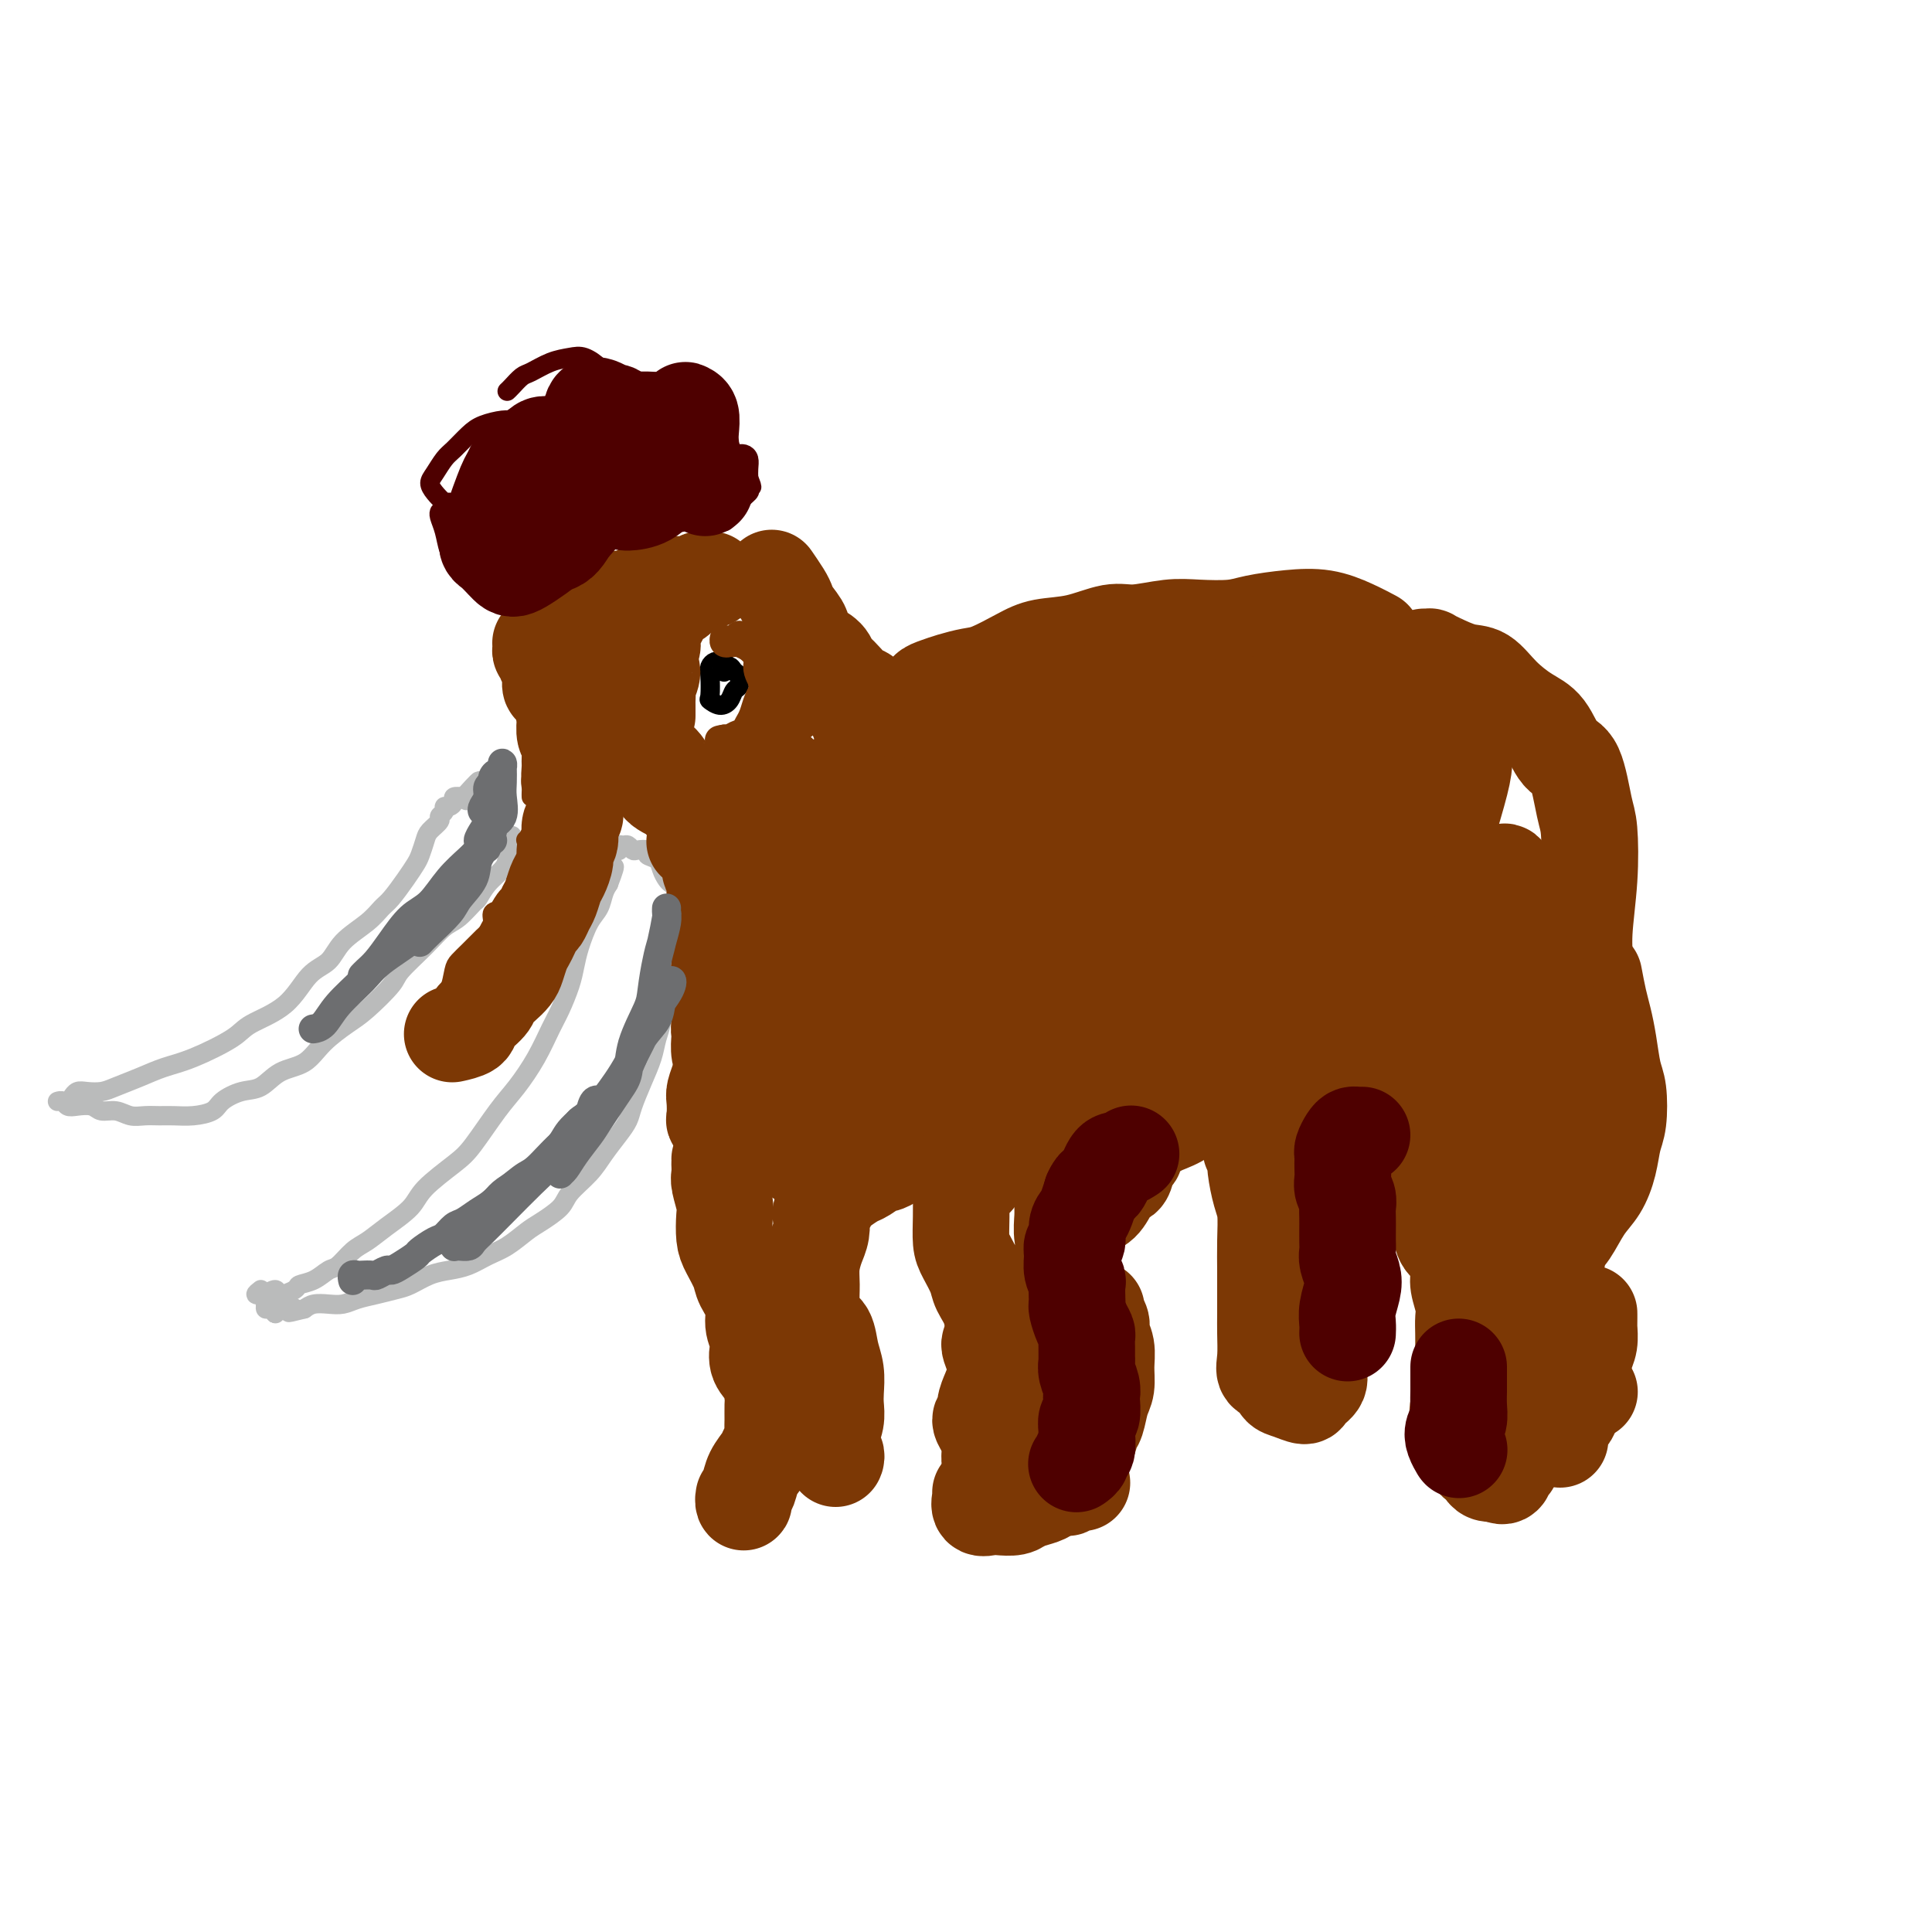 <svg viewBox='0 0 400 400' version='1.1' xmlns='http://www.w3.org/2000/svg' xmlns:xlink='http://www.w3.org/1999/xlink'><g fill='none' stroke='#BABBBB' stroke-width='4' stroke-linecap='round' stroke-linejoin='round'><path d='M54,267c-0.545,0.423 -1.090,0.847 -1,1c0.090,0.153 0.816,0.036 1,0c0.184,-0.036 -0.174,0.009 0,0c0.174,-0.009 0.881,-0.072 1,0c0.119,0.072 -0.349,0.279 0,0c0.349,-0.279 1.514,-1.043 2,-1c0.486,0.043 0.294,0.894 1,1c0.706,0.106 2.310,-0.533 3,-1c0.690,-0.467 0.467,-0.762 1,-1c0.533,-0.238 1.822,-0.419 3,-1c1.178,-0.581 2.245,-1.561 3,-2c0.755,-0.439 1.196,-0.336 2,-1c0.804,-0.664 1.969,-2.094 3,-3c1.031,-0.906 1.928,-1.289 3,-2c1.072,-0.711 2.319,-1.751 4,-3c1.681,-1.249 3.797,-2.707 5,-4c1.203,-1.293 1.493,-2.420 3,-4c1.507,-1.580 4.230,-3.614 6,-5c1.770,-1.386 2.585,-2.125 4,-4c1.415,-1.875 3.428,-4.888 5,-7c1.572,-2.112 2.701,-3.324 4,-5c1.299,-1.676 2.768,-3.817 4,-6c1.232,-2.183 2.227,-4.410 3,-6c0.773,-1.590 1.323,-2.544 2,-4c0.677,-1.456 1.480,-3.414 2,-5c0.520,-1.586 0.755,-2.799 1,-4c0.245,-1.201 0.499,-2.391 1,-4c0.501,-1.609 1.248,-3.637 2,-5c0.752,-1.363 1.510,-2.059 2,-3c0.490,-0.941 0.711,-2.126 1,-3c0.289,-0.874 0.644,-1.437 1,-2'/><path d='M126,183c2.321,-5.995 0.622,-2.984 0,-2c-0.622,0.984 -0.168,-0.061 0,-1c0.168,-0.939 0.049,-1.772 0,-2c-0.049,-0.228 -0.028,0.149 0,0c0.028,-0.149 0.064,-0.825 0,-1c-0.064,-0.175 -0.227,0.150 0,0c0.227,-0.150 0.845,-0.776 1,-1c0.155,-0.224 -0.152,-0.046 0,0c0.152,0.046 0.761,-0.041 1,0c0.239,0.041 0.106,0.211 0,0c-0.106,-0.211 -0.184,-0.802 0,-1c0.184,-0.198 0.632,-0.001 1,0c0.368,0.001 0.657,-0.193 1,0c0.343,0.193 0.740,0.772 1,1c0.260,0.228 0.384,0.105 1,0c0.616,-0.105 1.723,-0.193 2,0c0.277,0.193 -0.277,0.668 0,1c0.277,0.332 1.384,0.522 2,1c0.616,0.478 0.739,1.244 1,2c0.261,0.756 0.658,1.501 1,2c0.342,0.499 0.627,0.752 1,1c0.373,0.248 0.832,0.492 1,1c0.168,0.508 0.045,1.281 0,2c-0.045,0.719 -0.012,1.386 0,2c0.012,0.614 0.003,1.175 0,2c-0.003,0.825 -0.002,1.912 0,3'/><path d='M140,193c0.043,1.696 0.151,1.436 0,2c-0.151,0.564 -0.561,1.953 -1,3c-0.439,1.047 -0.905,1.753 -1,3c-0.095,1.247 0.183,3.035 0,4c-0.183,0.965 -0.825,1.106 -1,2c-0.175,0.894 0.118,2.539 0,4c-0.118,1.461 -0.647,2.737 -1,4c-0.353,1.263 -0.530,2.515 -1,4c-0.470,1.485 -1.231,3.205 -2,5c-0.769,1.795 -1.544,3.666 -2,5c-0.456,1.334 -0.591,2.132 -1,3c-0.409,0.868 -1.091,1.807 -2,3c-0.909,1.193 -2.046,2.641 -3,4c-0.954,1.359 -1.724,2.628 -3,4c-1.276,1.372 -3.058,2.847 -4,4c-0.942,1.153 -1.045,1.985 -2,3c-0.955,1.015 -2.761,2.212 -4,3c-1.239,0.788 -1.909,1.167 -3,2c-1.091,0.833 -2.601,2.120 -4,3c-1.399,0.880 -2.685,1.353 -4,2c-1.315,0.647 -2.658,1.469 -4,2c-1.342,0.531 -2.683,0.772 -4,1c-1.317,0.228 -2.611,0.442 -4,1c-1.389,0.558 -2.875,1.460 -4,2c-1.125,0.540 -1.890,0.719 -3,1c-1.110,0.281 -2.566,0.663 -4,1c-1.434,0.337 -2.846,0.629 -4,1c-1.154,0.371 -2.052,0.821 -3,1c-0.948,0.179 -1.948,0.087 -3,0c-1.052,-0.087 -2.158,-0.168 -3,0c-0.842,0.168 -1.421,0.584 -2,1'/><path d='M63,271c-5.544,1.413 -2.403,0.446 -2,0c0.403,-0.446 -1.930,-0.372 -3,0c-1.070,0.372 -0.876,1.042 -1,1c-0.124,-0.042 -0.565,-0.795 -1,-1c-0.435,-0.205 -0.863,0.137 -1,0c-0.137,-0.137 0.016,-0.755 0,-1c-0.016,-0.245 -0.200,-0.117 0,0c0.200,0.117 0.785,0.224 1,0c0.215,-0.224 0.062,-0.778 0,-1c-0.062,-0.222 -0.031,-0.111 0,0'/><path d='M12,228c-0.093,0.030 -0.187,0.059 0,0c0.187,-0.059 0.654,-0.208 1,0c0.346,0.208 0.571,0.773 1,1c0.429,0.227 1.062,0.117 2,0c0.938,-0.117 2.179,-0.242 3,0c0.821,0.242 1.220,0.849 2,1c0.780,0.151 1.940,-0.156 3,0c1.060,0.156 2.018,0.774 3,1c0.982,0.226 1.986,0.058 3,0c1.014,-0.058 2.038,-0.007 3,0c0.962,0.007 1.863,-0.030 3,0c1.137,0.030 2.509,0.126 4,0c1.491,-0.126 3.100,-0.475 4,-1c0.900,-0.525 1.091,-1.227 2,-2c0.909,-0.773 2.538,-1.616 4,-2c1.462,-0.384 2.758,-0.309 4,-1c1.242,-0.691 2.430,-2.150 4,-3c1.570,-0.850 3.521,-1.092 5,-2c1.479,-0.908 2.487,-2.481 4,-4c1.513,-1.519 3.531,-2.982 5,-4c1.469,-1.018 2.389,-1.589 4,-3c1.611,-1.411 3.915,-3.661 5,-5c1.085,-1.339 0.953,-1.767 2,-3c1.047,-1.233 3.274,-3.270 5,-5c1.726,-1.730 2.951,-3.152 4,-4c1.049,-0.848 1.924,-1.123 3,-2c1.076,-0.877 2.355,-2.357 3,-3c0.645,-0.643 0.658,-0.451 1,-1c0.342,-0.549 1.015,-1.840 2,-3c0.985,-1.160 2.281,-2.189 3,-3c0.719,-0.811 0.859,-1.406 1,-2'/><path d='M105,178c4.713,-5.409 1.995,-3.431 1,-3c-0.995,0.431 -0.265,-0.683 0,-1c0.265,-0.317 0.067,0.164 0,0c-0.067,-0.164 -0.004,-0.972 0,-1c0.004,-0.028 -0.050,0.724 0,1c0.050,0.276 0.206,0.074 0,0c-0.206,-0.074 -0.773,-0.021 -1,0c-0.227,0.021 -0.113,0.011 0,0'/><path d='M15,227c-0.073,0.112 -0.145,0.224 0,0c0.145,-0.224 0.509,-0.784 1,-1c0.491,-0.216 1.109,-0.089 2,0c0.891,0.089 2.054,0.139 3,0c0.946,-0.139 1.675,-0.467 3,-1c1.325,-0.533 3.246,-1.272 5,-2c1.754,-0.728 3.340,-1.444 5,-2c1.660,-0.556 3.395,-0.950 6,-2c2.605,-1.050 6.081,-2.755 8,-4c1.919,-1.245 2.283,-2.030 4,-3c1.717,-0.970 4.788,-2.125 7,-4c2.212,-1.875 3.566,-4.470 5,-6c1.434,-1.530 2.950,-1.994 4,-3c1.050,-1.006 1.636,-2.555 3,-4c1.364,-1.445 3.507,-2.786 5,-4c1.493,-1.214 2.336,-2.302 3,-3c0.664,-0.698 1.148,-1.006 2,-2c0.852,-0.994 2.072,-2.675 3,-4c0.928,-1.325 1.563,-2.295 2,-3c0.437,-0.705 0.676,-1.144 1,-2c0.324,-0.856 0.732,-2.127 1,-3c0.268,-0.873 0.397,-1.348 1,-2c0.603,-0.652 1.681,-1.480 2,-2c0.319,-0.520 -0.121,-0.730 0,-1c0.121,-0.270 0.801,-0.598 1,-1c0.199,-0.402 -0.085,-0.879 0,-1c0.085,-0.121 0.538,0.112 1,0c0.462,-0.112 0.932,-0.569 1,-1c0.068,-0.431 -0.266,-0.838 0,-1c0.266,-0.162 1.133,-0.081 2,0'/><path d='M96,165c5.902,-6.619 2.159,-1.665 1,0c-1.159,1.665 0.268,0.043 1,0c0.732,-0.043 0.771,1.494 1,2c0.229,0.506 0.650,-0.019 1,0c0.350,0.019 0.630,0.583 1,1c0.370,0.417 0.831,0.686 1,1c0.169,0.314 0.045,0.672 0,1c-0.045,0.328 -0.012,0.627 0,1c0.012,0.373 0.003,0.821 0,1c-0.003,0.179 -0.002,0.090 0,0'/></g>
<g fill='none' stroke='#7C3805' stroke-width='4' stroke-linecap='round' stroke-linejoin='round'><path d='M88,209c0.469,0.091 0.938,0.183 1,0c0.062,-0.183 -0.283,-0.639 0,-1c0.283,-0.361 1.192,-0.625 2,-1c0.808,-0.375 1.513,-0.861 2,-2c0.487,-1.139 0.757,-2.931 1,-4c0.243,-1.069 0.460,-1.414 1,-2c0.540,-0.586 1.402,-1.414 2,-2c0.598,-0.586 0.934,-0.930 1,-1c0.066,-0.070 -0.136,0.133 0,0c0.136,-0.133 0.609,-0.603 1,-1c0.391,-0.397 0.699,-0.721 1,-1c0.301,-0.279 0.595,-0.514 1,-1c0.405,-0.486 0.920,-1.224 1,-2c0.080,-0.776 -0.277,-1.592 0,-2c0.277,-0.408 1.187,-0.410 2,-1c0.813,-0.590 1.529,-1.769 2,-3c0.471,-1.231 0.697,-2.516 1,-3c0.303,-0.484 0.683,-0.168 1,-1c0.317,-0.832 0.569,-2.811 1,-4c0.431,-1.189 1.039,-1.589 1,-2c-0.039,-0.411 -0.725,-0.832 -1,-1c-0.275,-0.168 -0.137,-0.084 0,0'/><path d='M110,165c-0.008,-0.355 -0.016,-0.711 0,-1c0.016,-0.289 0.056,-0.513 0,-1c-0.056,-0.487 -0.208,-1.237 0,-2c0.208,-0.763 0.775,-1.539 1,-2c0.225,-0.461 0.109,-0.609 0,-1c-0.109,-0.391 -0.211,-1.026 0,-2c0.211,-0.974 0.736,-2.287 1,-3c0.264,-0.713 0.267,-0.828 0,-1c-0.267,-0.172 -0.804,-0.403 -1,-1c-0.196,-0.597 -0.052,-1.559 0,-2c0.052,-0.441 0.010,-0.359 0,-1c-0.010,-0.641 0.012,-2.003 0,-3c-0.012,-0.997 -0.056,-1.629 0,-2c0.056,-0.371 0.213,-0.480 0,-1c-0.213,-0.520 -0.797,-1.449 -1,-2c-0.203,-0.551 -0.027,-0.722 0,-1c0.027,-0.278 -0.096,-0.662 0,-1c0.096,-0.338 0.410,-0.629 0,-1c-0.410,-0.371 -1.546,-0.820 -2,-1c-0.454,-0.180 -0.227,-0.090 0,0'/></g>
<g fill='none' stroke='#4E0000' stroke-width='4' stroke-linecap='round' stroke-linejoin='round'><path d='M101,118c-0.115,0.453 -0.230,0.906 0,1c0.230,0.094 0.805,-0.170 1,0c0.195,0.170 0.009,0.775 0,1c-0.009,0.225 0.160,0.069 0,0c-0.160,-0.069 -0.648,-0.051 -1,0c-0.352,0.051 -0.566,0.135 -1,0c-0.434,-0.135 -1.087,-0.487 -2,-1c-0.913,-0.513 -2.087,-1.185 -3,-2c-0.913,-0.815 -1.565,-1.774 -2,-3c-0.435,-1.226 -0.653,-2.720 -1,-4c-0.347,-1.280 -0.824,-2.344 -1,-3c-0.176,-0.656 -0.050,-0.902 0,-1c0.050,-0.098 0.025,-0.049 0,0'/><path d='M93,104c-0.231,0.176 -0.462,0.353 -1,0c-0.538,-0.353 -1.383,-1.234 -2,-2c-0.617,-0.766 -1.007,-1.416 -1,-2c0.007,-0.584 0.412,-1.101 1,-2c0.588,-0.899 1.358,-2.178 2,-3c0.642,-0.822 1.156,-1.187 2,-2c0.844,-0.813 2.020,-2.075 3,-3c0.980,-0.925 1.765,-1.512 3,-2c1.235,-0.488 2.919,-0.877 4,-1c1.081,-0.123 1.558,0.019 2,0c0.442,-0.019 0.851,-0.201 1,0c0.149,0.201 0.040,0.785 0,1c-0.040,0.215 -0.011,0.061 0,0c0.011,-0.061 0.006,-0.031 0,0'/><path d='M105,81c0.232,-0.212 0.463,-0.424 1,-1c0.537,-0.576 1.378,-1.515 2,-2c0.622,-0.485 1.025,-0.516 2,-1c0.975,-0.484 2.523,-1.420 4,-2c1.477,-0.580 2.883,-0.803 4,-1c1.117,-0.197 1.945,-0.368 3,0c1.055,0.368 2.336,1.276 3,2c0.664,0.724 0.712,1.263 1,2c0.288,0.737 0.816,1.670 1,3c0.184,1.330 0.024,3.057 0,4c-0.024,0.943 0.087,1.101 0,1c-0.087,-0.101 -0.373,-0.462 0,-1c0.373,-0.538 1.405,-1.255 2,-2c0.595,-0.745 0.752,-1.520 1,-2c0.248,-0.480 0.586,-0.665 1,-1c0.414,-0.335 0.905,-0.820 2,-1c1.095,-0.180 2.793,-0.055 4,0c1.207,0.055 1.921,0.039 3,0c1.079,-0.039 2.523,-0.100 4,0c1.477,0.100 2.987,0.362 4,1c1.013,0.638 1.528,1.653 2,3c0.472,1.347 0.901,3.026 1,4c0.099,0.974 -0.132,1.242 0,2c0.132,0.758 0.627,2.006 1,3c0.373,0.994 0.626,1.733 1,2c0.374,0.267 0.871,0.064 1,0c0.129,-0.064 -0.109,0.013 0,0c0.109,-0.013 0.565,-0.117 1,0c0.435,0.117 0.848,0.455 1,1c0.152,0.545 0.043,1.299 0,2c-0.043,0.701 -0.022,1.351 0,2'/><path d='M155,99c1.244,3.116 0.355,1.405 0,1c-0.355,-0.405 -0.176,0.494 0,1c0.176,0.506 0.348,0.619 0,1c-0.348,0.381 -1.217,1.030 -2,2c-0.783,0.970 -1.480,2.261 -2,3c-0.520,0.739 -0.863,0.925 -1,1c-0.137,0.075 -0.069,0.037 0,0'/></g>
<g fill='none' stroke='#000000' stroke-width='4' stroke-linecap='round' stroke-linejoin='round'><path d='M150,137c-0.445,-0.006 -0.890,-0.012 -1,0c-0.110,0.012 0.114,0.042 0,0c-0.114,-0.042 -0.568,-0.156 -1,0c-0.432,0.156 -0.842,0.582 -1,1c-0.158,0.418 -0.064,0.828 0,2c0.064,1.172 0.097,3.106 0,4c-0.097,0.894 -0.324,0.749 0,1c0.324,0.251 1.198,0.897 2,1c0.802,0.103 1.532,-0.339 2,-1c0.468,-0.661 0.672,-1.541 1,-2c0.328,-0.459 0.778,-0.498 1,-1c0.222,-0.502 0.217,-1.469 0,-2c-0.217,-0.531 -0.646,-0.627 -1,-1c-0.354,-0.373 -0.634,-1.024 -1,-1c-0.366,0.024 -0.819,0.721 -1,1c-0.181,0.279 -0.091,0.139 0,0'/></g>
<g fill='none' stroke='#7C3805' stroke-width='20' stroke-linecap='round' stroke-linejoin='round'><path d='M94,214c-0.333,0.074 -0.665,0.147 0,0c0.665,-0.147 2.328,-0.515 3,-1c0.672,-0.485 0.355,-1.089 1,-2c0.645,-0.911 2.253,-2.130 3,-3c0.747,-0.870 0.634,-1.392 1,-2c0.366,-0.608 1.211,-1.304 2,-2c0.789,-0.696 1.521,-1.394 2,-2c0.479,-0.606 0.706,-1.122 1,-2c0.294,-0.878 0.656,-2.118 1,-3c0.344,-0.882 0.669,-1.405 1,-2c0.331,-0.595 0.666,-1.260 1,-2c0.334,-0.740 0.667,-1.553 1,-2c0.333,-0.447 0.666,-0.527 1,-1c0.334,-0.473 0.668,-1.338 1,-2c0.332,-0.662 0.662,-1.122 1,-2c0.338,-0.878 0.683,-2.174 1,-3c0.317,-0.826 0.606,-1.184 1,-2c0.394,-0.816 0.894,-2.092 1,-3c0.106,-0.908 -0.182,-1.450 0,-2c0.182,-0.550 0.834,-1.110 1,-2c0.166,-0.890 -0.156,-2.110 0,-3c0.156,-0.890 0.788,-1.450 1,-2c0.212,-0.550 0.004,-1.091 0,-2c-0.004,-0.909 0.196,-2.187 0,-3c-0.196,-0.813 -0.788,-1.161 -1,-2c-0.212,-0.839 -0.043,-2.168 0,-3c0.043,-0.832 -0.041,-1.168 0,-2c0.041,-0.832 0.207,-2.161 0,-3c-0.207,-0.839 -0.786,-1.187 -1,-2c-0.214,-0.813 -0.061,-2.089 0,-3c0.061,-0.911 0.031,-1.455 0,-2'/><path d='M117,147c0.060,-4.975 0.209,-1.912 0,-1c-0.209,0.912 -0.778,-0.328 -1,-1c-0.222,-0.672 -0.098,-0.775 0,-1c0.098,-0.225 0.170,-0.571 0,-1c-0.170,-0.429 -0.580,-0.941 -1,-1c-0.420,-0.059 -0.849,0.335 -1,0c-0.151,-0.335 -0.025,-1.399 0,-2c0.025,-0.601 -0.050,-0.738 0,-1c0.050,-0.262 0.224,-0.647 0,-1c-0.224,-0.353 -0.845,-0.673 -1,-1c-0.155,-0.327 0.155,-0.662 0,-1c-0.155,-0.338 -0.774,-0.678 -1,-1c-0.226,-0.322 -0.057,-0.626 0,-1c0.057,-0.374 0.003,-0.817 0,-1c-0.003,-0.183 0.044,-0.104 0,0c-0.044,0.104 -0.181,0.234 0,0c0.181,-0.234 0.680,-0.831 1,-1c0.320,-0.169 0.460,0.092 1,0c0.540,-0.092 1.478,-0.535 2,-1c0.522,-0.465 0.627,-0.951 1,-1c0.373,-0.049 1.014,0.341 2,0c0.986,-0.341 2.316,-1.411 3,-2c0.684,-0.589 0.723,-0.697 1,-1c0.277,-0.303 0.794,-0.801 1,-1c0.206,-0.199 0.103,-0.100 0,0'/><path d='M128,124c0.355,-0.024 0.710,-0.049 1,0c0.290,0.049 0.516,0.171 1,0c0.484,-0.171 1.228,-0.634 2,-1c0.772,-0.366 1.573,-0.634 2,-1c0.427,-0.366 0.482,-0.830 1,-1c0.518,-0.170 1.500,-0.046 2,0c0.500,0.046 0.519,0.013 1,0c0.481,-0.013 1.423,-0.007 2,0c0.577,0.007 0.789,0.016 1,0c0.211,-0.016 0.421,-0.057 1,0c0.579,0.057 1.526,0.211 2,0c0.474,-0.211 0.474,-0.788 1,-1c0.526,-0.212 1.579,-0.061 2,0c0.421,0.061 0.211,0.030 0,0'/><path d='M141,123c0.059,-0.096 0.118,-0.193 0,0c-0.118,0.193 -0.414,0.675 -1,1c-0.586,0.325 -1.462,0.495 -2,1c-0.538,0.505 -0.738,1.347 -1,2c-0.262,0.653 -0.587,1.118 -1,2c-0.413,0.882 -0.913,2.181 -1,3c-0.087,0.819 0.239,1.160 0,2c-0.239,0.840 -1.045,2.180 -1,3c0.045,0.820 0.940,1.119 1,2c0.060,0.881 -0.716,2.343 -1,3c-0.284,0.657 -0.076,0.509 0,1c0.076,0.491 0.020,1.620 0,2c-0.020,0.380 -0.005,0.009 0,0c0.005,-0.009 0.001,0.344 0,1c-0.001,0.656 -0.000,1.616 0,2c0.000,0.384 0.000,0.192 0,0'/><path d='M160,120c-0.200,-0.290 -0.399,-0.579 0,0c0.399,0.579 1.398,2.028 2,3c0.602,0.972 0.807,1.468 1,2c0.193,0.532 0.374,1.101 1,2c0.626,0.899 1.698,2.129 2,3c0.302,0.871 -0.166,1.384 0,2c0.166,0.616 0.965,1.333 2,2c1.035,0.667 2.308,1.282 3,2c0.692,0.718 0.805,1.540 1,2c0.195,0.460 0.471,0.559 1,1c0.529,0.441 1.310,1.225 2,2c0.690,0.775 1.288,1.540 2,2c0.712,0.460 1.540,0.614 2,1c0.460,0.386 0.554,1.003 1,2c0.446,0.997 1.244,2.372 2,3c0.756,0.628 1.471,0.509 2,1c0.529,0.491 0.873,1.594 1,2c0.127,0.406 0.036,0.116 0,0c-0.036,-0.116 -0.018,-0.058 0,0'/><path d='M175,144c-0.089,-0.121 -0.179,-0.243 0,0c0.179,0.243 0.626,0.850 1,1c0.374,0.150 0.676,-0.156 1,0c0.324,0.156 0.671,0.773 1,1c0.329,0.227 0.641,0.065 1,0c0.359,-0.065 0.765,-0.034 1,0c0.235,0.034 0.301,0.072 1,0c0.699,-0.072 2.033,-0.252 3,0c0.967,0.252 1.566,0.936 2,1c0.434,0.064 0.701,-0.492 2,-1c1.299,-0.508 3.630,-0.967 5,-1c1.370,-0.033 1.779,0.358 3,0c1.221,-0.358 3.255,-1.467 5,-2c1.745,-0.533 3.201,-0.490 4,-1c0.799,-0.510 0.943,-1.574 1,-2c0.057,-0.426 0.029,-0.213 0,0'/><path d='M191,144c0.466,0.089 0.932,0.178 1,0c0.068,-0.178 -0.263,-0.623 0,-1c0.263,-0.377 1.119,-0.685 2,-1c0.881,-0.315 1.787,-0.638 3,-1c1.213,-0.362 2.734,-0.764 4,-1c1.266,-0.236 2.278,-0.306 4,-1c1.722,-0.694 4.155,-2.013 6,-3c1.845,-0.987 3.101,-1.641 5,-2c1.899,-0.359 4.441,-0.422 7,-1c2.559,-0.578 5.136,-1.671 7,-2c1.864,-0.329 3.017,0.105 5,0c1.983,-0.105 4.797,-0.749 7,-1c2.203,-0.251 3.795,-0.107 6,0c2.205,0.107 5.022,0.178 7,0c1.978,-0.178 3.115,-0.604 5,-1c1.885,-0.396 4.516,-0.761 7,-1c2.484,-0.239 4.820,-0.353 7,0c2.180,0.353 4.202,1.172 6,2c1.798,0.828 3.371,1.665 4,2c0.629,0.335 0.315,0.167 0,0'/><path d='M295,136c-0.120,-0.004 -0.241,-0.008 0,0c0.241,0.008 0.843,0.027 1,0c0.157,-0.027 -0.133,-0.101 0,0c0.133,0.101 0.688,0.376 2,1c1.312,0.624 3.380,1.596 5,2c1.620,0.404 2.793,0.242 4,1c1.207,0.758 2.448,2.438 4,4c1.552,1.562 3.413,3.006 5,4c1.587,0.994 2.898,1.538 4,3c1.102,1.462 1.995,3.842 3,5c1.005,1.158 2.122,1.095 3,3c0.878,1.905 1.518,5.778 2,8c0.482,2.222 0.806,2.792 1,5c0.194,2.208 0.260,6.054 0,10c-0.260,3.946 -0.844,7.991 -1,11c-0.156,3.009 0.116,4.982 0,8c-0.116,3.018 -0.619,7.082 -1,10c-0.381,2.918 -0.638,4.689 -1,7c-0.362,2.311 -0.828,5.161 -1,7c-0.172,1.839 -0.049,2.668 0,3c0.049,0.332 0.025,0.166 0,0'/><path d='M330,202c0.334,1.769 0.667,3.538 1,5c0.333,1.462 0.664,2.618 1,4c0.336,1.382 0.675,2.991 1,5c0.325,2.009 0.635,4.420 1,6c0.365,1.580 0.786,2.331 1,4c0.214,1.669 0.220,4.258 0,6c-0.220,1.742 -0.667,2.638 -1,4c-0.333,1.362 -0.551,3.191 -1,5c-0.449,1.809 -1.129,3.598 -2,5c-0.871,1.402 -1.933,2.418 -3,4c-1.067,1.582 -2.139,3.732 -3,5c-0.861,1.268 -1.511,1.654 -2,3c-0.489,1.346 -0.818,3.651 -1,5c-0.182,1.349 -0.218,1.743 0,3c0.218,1.257 0.688,3.376 1,5c0.312,1.624 0.466,2.754 1,4c0.534,1.246 1.450,2.607 2,4c0.550,1.393 0.735,2.817 1,4c0.265,1.183 0.610,2.126 1,3c0.390,0.874 0.826,1.678 1,2c0.174,0.322 0.087,0.161 0,0'/><path d='M329,272c0.000,-0.086 0.001,-0.172 0,0c-0.001,0.172 -0.003,0.600 0,1c0.003,0.400 0.012,0.770 0,1c-0.012,0.230 -0.045,0.318 0,1c0.045,0.682 0.168,1.958 0,3c-0.168,1.042 -0.627,1.850 -1,3c-0.373,1.150 -0.660,2.640 -1,4c-0.340,1.360 -0.732,2.589 -1,4c-0.268,1.411 -0.412,3.005 -1,4c-0.588,0.995 -1.622,1.390 -2,2c-0.378,0.610 -0.102,1.433 0,2c0.102,0.567 0.029,0.876 0,1c-0.029,0.124 -0.015,0.062 0,0'/><path d='M205,278c-0.107,0.155 -0.215,0.310 0,1c0.215,0.690 0.752,1.915 1,3c0.248,1.085 0.205,2.030 0,3c-0.205,0.970 -0.573,1.966 -1,3c-0.427,1.034 -0.913,2.106 -1,3c-0.087,0.894 0.225,1.609 0,2c-0.225,0.391 -0.989,0.458 -1,1c-0.011,0.542 0.729,1.558 1,2c0.271,0.442 0.073,0.311 0,0c-0.073,-0.311 -0.021,-0.803 0,-1c0.021,-0.197 0.010,-0.098 0,0'/><path d='M202,244c0.091,-0.640 0.182,-1.280 0,-2c-0.182,-0.720 -0.637,-1.519 -1,-2c-0.363,-0.481 -0.633,-0.644 -1,-1c-0.367,-0.356 -0.830,-0.904 -1,-1c-0.170,-0.096 -0.046,0.260 0,1c0.046,0.740 0.014,1.863 0,3c-0.014,1.137 -0.011,2.289 0,4c0.011,1.711 0.029,3.980 0,6c-0.029,2.020 -0.106,3.792 0,5c0.106,1.208 0.395,1.854 1,3c0.605,1.146 1.525,2.792 2,4c0.475,1.208 0.506,1.978 1,3c0.494,1.022 1.453,2.295 2,4c0.547,1.705 0.682,3.840 1,5c0.318,1.160 0.818,1.345 1,2c0.182,0.655 0.045,1.781 0,3c-0.045,1.219 0.003,2.533 0,4c-0.003,1.467 -0.057,3.089 0,4c0.057,0.911 0.226,1.112 0,2c-0.226,0.888 -0.845,2.464 -1,4c-0.155,1.536 0.155,3.031 0,4c-0.155,0.969 -0.774,1.412 -1,2c-0.226,0.588 -0.060,1.320 0,2c0.060,0.680 0.012,1.306 0,2c-0.012,0.694 0.011,1.454 0,2c-0.011,0.546 -0.055,0.878 0,1c0.055,0.122 0.211,0.033 0,0c-0.211,-0.033 -0.788,-0.009 -1,0c-0.212,0.009 -0.061,0.003 0,0c0.061,-0.003 0.030,-0.001 0,0'/><path d='M149,240c0.002,0.475 0.004,0.949 0,1c-0.004,0.051 -0.015,-0.322 0,0c0.015,0.322 0.056,1.339 0,2c-0.056,0.661 -0.209,0.966 0,2c0.209,1.034 0.781,2.798 1,4c0.219,1.202 0.085,1.843 0,3c-0.085,1.157 -0.120,2.829 0,4c0.120,1.171 0.395,1.839 1,3c0.605,1.161 1.539,2.815 2,4c0.461,1.185 0.450,1.902 1,3c0.550,1.098 1.662,2.577 2,4c0.338,1.423 -0.099,2.792 0,4c0.099,1.208 0.734,2.257 1,3c0.266,0.743 0.162,1.181 0,2c-0.162,0.819 -0.383,2.019 0,3c0.383,0.981 1.370,1.743 2,3c0.630,1.257 0.902,3.008 1,4c0.098,0.992 0.023,1.225 0,2c-0.023,0.775 0.006,2.094 0,3c-0.006,0.906 -0.047,1.400 0,2c0.047,0.600 0.182,1.305 0,2c-0.182,0.695 -0.679,1.380 -1,2c-0.321,0.620 -0.464,1.176 -1,2c-0.536,0.824 -1.464,1.916 -2,3c-0.536,1.084 -0.680,2.161 -1,3c-0.320,0.839 -0.818,1.441 -1,2c-0.182,0.559 -0.049,1.073 0,1c0.049,-0.073 0.014,-0.735 0,-1c-0.014,-0.265 -0.007,-0.132 0,0'/><path d='M173,302c0.105,-0.238 0.210,-0.475 0,-1c-0.210,-0.525 -0.736,-1.336 -1,-2c-0.264,-0.664 -0.266,-1.181 0,-2c0.266,-0.819 0.800,-1.940 1,-3c0.200,-1.060 0.066,-2.060 0,-3c-0.066,-0.940 -0.063,-1.822 0,-3c0.063,-1.178 0.185,-2.653 0,-4c-0.185,-1.347 -0.676,-2.565 -1,-4c-0.324,-1.435 -0.480,-3.086 -1,-4c-0.520,-0.914 -1.405,-1.091 -2,-2c-0.595,-0.909 -0.902,-2.550 -1,-4c-0.098,-1.450 0.012,-2.711 0,-4c-0.012,-1.289 -0.148,-2.608 0,-4c0.148,-1.392 0.579,-2.859 1,-4c0.421,-1.141 0.833,-1.958 1,-3c0.167,-1.042 0.088,-2.309 0,-3c-0.088,-0.691 -0.185,-0.805 0,-1c0.185,-0.195 0.653,-0.471 1,-1c0.347,-0.529 0.573,-1.312 1,-2c0.427,-0.688 1.055,-1.280 2,-2c0.945,-0.720 2.207,-1.569 3,-2c0.793,-0.431 1.116,-0.445 2,-1c0.884,-0.555 2.328,-1.652 3,-2c0.672,-0.348 0.572,0.051 1,0c0.428,-0.051 1.384,-0.552 2,-1c0.616,-0.448 0.890,-0.842 1,-1c0.110,-0.158 0.055,-0.079 0,0'/><path d='M203,309c0.050,0.197 0.100,0.393 0,1c-0.100,0.607 -0.351,1.624 0,2c0.351,0.376 1.305,0.112 2,0c0.695,-0.112 1.132,-0.071 2,0c0.868,0.071 2.168,0.172 3,0c0.832,-0.172 1.196,-0.617 2,-1c0.804,-0.383 2.047,-0.706 3,-1c0.953,-0.294 1.616,-0.561 2,-1c0.384,-0.439 0.488,-1.051 1,-2c0.512,-0.949 1.433,-2.235 2,-3c0.567,-0.765 0.779,-1.008 1,-2c0.221,-0.992 0.451,-2.733 1,-4c0.549,-1.267 1.416,-2.059 2,-3c0.584,-0.941 0.886,-2.030 1,-3c0.114,-0.970 0.042,-1.819 0,-3c-0.042,-1.181 -0.054,-2.693 0,-4c0.054,-1.307 0.173,-2.409 0,-3c-0.173,-0.591 -0.639,-0.670 -1,-1c-0.361,-0.330 -0.618,-0.909 -1,-2c-0.382,-1.091 -0.891,-2.692 -1,-4c-0.109,-1.308 0.181,-2.321 0,-4c-0.181,-1.679 -0.833,-4.024 -1,-6c-0.167,-1.976 0.152,-3.583 0,-5c-0.152,-1.417 -0.774,-2.645 -1,-4c-0.226,-1.355 -0.055,-2.838 0,-4c0.055,-1.162 -0.006,-2.003 0,-3c0.006,-0.997 0.079,-2.148 0,-3c-0.079,-0.852 -0.310,-1.404 0,-2c0.310,-0.596 1.160,-1.238 2,-2c0.840,-0.762 1.668,-1.646 2,-2c0.332,-0.354 0.166,-0.177 0,0'/><path d='M217,266c-0.067,0.163 -0.135,0.326 0,0c0.135,-0.326 0.472,-1.141 1,-2c0.528,-0.859 1.247,-1.762 2,-3c0.753,-1.238 1.538,-2.810 2,-4c0.462,-1.190 0.600,-1.997 1,-3c0.400,-1.003 1.063,-2.203 2,-3c0.937,-0.797 2.149,-1.191 3,-2c0.851,-0.809 1.342,-2.032 2,-3c0.658,-0.968 1.484,-1.680 2,-2c0.516,-0.320 0.723,-0.246 1,-1c0.277,-0.754 0.624,-2.334 1,-3c0.376,-0.666 0.779,-0.418 1,-1c0.221,-0.582 0.258,-1.994 1,-3c0.742,-1.006 2.189,-1.607 3,-2c0.811,-0.393 0.988,-0.578 2,-1c1.012,-0.422 2.860,-1.080 4,-2c1.140,-0.920 1.574,-2.103 3,-3c1.426,-0.897 3.846,-1.508 6,-2c2.154,-0.492 4.041,-0.863 5,-1c0.959,-0.137 0.988,-0.039 1,0c0.012,0.039 0.006,0.020 0,0'/><path d='M245,231c-0.516,-0.013 -1.032,-0.026 -1,0c0.032,0.026 0.613,0.091 1,0c0.387,-0.091 0.579,-0.340 1,-1c0.421,-0.660 1.072,-1.732 2,-2c0.928,-0.268 2.133,0.268 4,0c1.867,-0.268 4.398,-1.341 6,-2c1.602,-0.659 2.277,-0.905 4,-1c1.723,-0.095 4.495,-0.039 6,0c1.505,0.039 1.743,0.063 3,0c1.257,-0.063 3.534,-0.211 5,0c1.466,0.211 2.123,0.781 3,1c0.877,0.219 1.974,0.087 3,0c1.026,-0.087 1.980,-0.128 3,0c1.020,0.128 2.105,0.427 3,1c0.895,0.573 1.599,1.422 2,2c0.401,0.578 0.499,0.887 1,1c0.501,0.113 1.404,0.030 2,0c0.596,-0.030 0.885,-0.009 1,0c0.115,0.009 0.058,0.004 0,0'/><path d='M291,229c-0.393,-0.120 -0.787,-0.240 -1,0c-0.213,0.240 -0.247,0.840 0,1c0.247,0.160 0.774,-0.121 1,0c0.226,0.121 0.151,0.643 0,1c-0.151,0.357 -0.377,0.548 0,1c0.377,0.452 1.358,1.163 2,2c0.642,0.837 0.945,1.800 1,3c0.055,1.200 -0.140,2.638 0,4c0.140,1.362 0.614,2.648 1,4c0.386,1.352 0.684,2.769 1,4c0.316,1.231 0.649,2.276 1,3c0.351,0.724 0.720,1.126 1,2c0.280,0.874 0.471,2.219 1,3c0.529,0.781 1.396,0.999 2,2c0.604,1.001 0.947,2.784 1,4c0.053,1.216 -0.182,1.866 0,3c0.182,1.134 0.781,2.753 1,4c0.219,1.247 0.060,2.122 0,3c-0.060,0.878 -0.019,1.761 0,3c0.019,1.239 0.018,2.835 0,4c-0.018,1.165 -0.053,1.898 0,3c0.053,1.102 0.196,2.575 0,4c-0.196,1.425 -0.729,2.804 -1,4c-0.271,1.196 -0.280,2.208 0,3c0.280,0.792 0.848,1.364 1,2c0.152,0.636 -0.114,1.336 0,2c0.114,0.664 0.607,1.292 1,2c0.393,0.708 0.685,1.496 1,2c0.315,0.504 0.651,0.723 1,1c0.349,0.277 0.709,0.613 1,1c0.291,0.387 0.512,0.825 1,1c0.488,0.175 1.244,0.088 2,0'/><path d='M310,305c1.642,1.489 1.746,-0.290 2,-1c0.254,-0.710 0.657,-0.351 1,-1c0.343,-0.649 0.627,-2.306 1,-4c0.373,-1.694 0.837,-3.425 1,-5c0.163,-1.575 0.026,-2.994 0,-4c-0.026,-1.006 0.060,-1.597 0,-3c-0.060,-1.403 -0.265,-3.616 0,-6c0.265,-2.384 0.999,-4.938 1,-7c0.001,-2.062 -0.730,-3.632 -1,-5c-0.270,-1.368 -0.077,-2.534 0,-3c0.077,-0.466 0.039,-0.233 0,0'/><path d='M260,239c0.143,-0.427 0.286,-0.853 0,-1c-0.286,-0.147 -1.002,-0.013 -1,0c0.002,0.013 0.722,-0.095 1,0c0.278,0.095 0.113,0.393 0,1c-0.113,0.607 -0.174,1.524 0,3c0.174,1.476 0.582,3.513 1,5c0.418,1.487 0.844,2.425 1,4c0.156,1.575 0.042,3.788 0,6c-0.042,2.212 -0.011,4.423 0,6c0.011,1.577 0.001,2.521 0,4c-0.001,1.479 0.007,3.495 0,5c-0.007,1.505 -0.027,2.501 0,4c0.027,1.499 0.103,3.500 0,5c-0.103,1.500 -0.385,2.497 0,3c0.385,0.503 1.436,0.511 2,1c0.564,0.489 0.642,1.460 1,2c0.358,0.540 0.995,0.648 2,1c1.005,0.352 2.378,0.948 3,1c0.622,0.052 0.492,-0.438 1,-1c0.508,-0.562 1.653,-1.195 2,-2c0.347,-0.805 -0.104,-1.783 0,-3c0.104,-1.217 0.765,-2.675 1,-4c0.235,-1.325 0.045,-2.518 0,-4c-0.045,-1.482 0.056,-3.253 0,-5c-0.056,-1.747 -0.267,-3.471 0,-6c0.267,-2.529 1.014,-5.863 1,-8c-0.014,-2.137 -0.787,-3.078 -1,-5c-0.213,-1.922 0.135,-4.825 0,-7c-0.135,-2.175 -0.753,-3.621 -1,-5c-0.247,-1.379 -0.124,-2.689 0,-4'/><path d='M273,235c-0.138,-7.110 0.015,-2.886 0,-2c-0.015,0.886 -0.200,-1.567 0,-3c0.200,-1.433 0.785,-1.847 1,-2c0.215,-0.153 0.062,-0.044 0,0c-0.062,0.044 -0.031,0.022 0,0'/><path d='M160,220c-0.424,0.639 -0.849,1.278 -1,2c-0.151,0.722 -0.030,1.528 0,3c0.030,1.472 -0.033,3.610 0,5c0.033,1.390 0.162,2.030 0,3c-0.162,0.970 -0.616,2.268 -1,3c-0.384,0.732 -0.698,0.897 -1,1c-0.302,0.103 -0.592,0.144 -1,0c-0.408,-0.144 -0.936,-0.473 -1,-1c-0.064,-0.527 0.334,-1.251 0,-2c-0.334,-0.749 -1.400,-1.522 -2,-2c-0.600,-0.478 -0.735,-0.660 -1,-1c-0.265,-0.340 -0.660,-0.838 -1,-1c-0.340,-0.162 -0.626,0.013 -1,0c-0.374,-0.013 -0.836,-0.213 -1,0c-0.164,0.213 -0.030,0.841 0,1c0.030,0.159 -0.044,-0.149 0,0c0.044,0.149 0.207,0.757 0,1c-0.207,0.243 -0.784,0.123 -1,0c-0.216,-0.123 -0.070,-0.247 0,-1c0.070,-0.753 0.064,-2.134 0,-3c-0.064,-0.866 -0.187,-1.217 0,-2c0.187,-0.783 0.684,-1.998 1,-3c0.316,-1.002 0.452,-1.789 1,-3c0.548,-1.211 1.509,-2.845 2,-4c0.491,-1.155 0.513,-1.832 1,-3c0.487,-1.168 1.440,-2.829 2,-4c0.560,-1.171 0.728,-1.854 1,-3c0.272,-1.146 0.649,-2.756 1,-4c0.351,-1.244 0.675,-2.122 1,-3'/><path d='M158,199c1.773,-5.248 1.207,-3.867 1,-4c-0.207,-0.133 -0.055,-1.778 0,-3c0.055,-1.222 0.012,-2.019 0,-3c-0.012,-0.981 0.008,-2.146 0,-3c-0.008,-0.854 -0.045,-1.398 0,-2c0.045,-0.602 0.170,-1.260 0,-2c-0.170,-0.740 -0.636,-1.560 -1,-2c-0.364,-0.440 -0.627,-0.501 -1,-1c-0.373,-0.499 -0.854,-1.438 -1,-2c-0.146,-0.562 0.045,-0.747 0,-1c-0.045,-0.253 -0.327,-0.574 -1,-1c-0.673,-0.426 -1.738,-0.955 -2,-1c-0.262,-0.045 0.280,0.395 0,0c-0.280,-0.395 -1.384,-1.627 -2,-2c-0.616,-0.373 -0.746,0.111 -1,0c-0.254,-0.111 -0.631,-0.817 -1,-1c-0.369,-0.183 -0.729,0.158 -1,0c-0.271,-0.158 -0.454,-0.814 -1,-1c-0.546,-0.186 -1.456,0.099 -2,0c-0.544,-0.099 -0.723,-0.580 -1,-1c-0.277,-0.420 -0.650,-0.779 -1,-1c-0.350,-0.221 -0.675,-0.305 -1,-1c-0.325,-0.695 -0.651,-2.000 -1,-3c-0.349,-1.000 -0.721,-1.693 -1,-2c-0.279,-0.307 -0.466,-0.227 -1,-1c-0.534,-0.773 -1.415,-2.400 -2,-3c-0.585,-0.600 -0.875,-0.172 -1,0c-0.125,0.172 -0.085,0.087 0,0c0.085,-0.087 0.215,-0.177 0,0c-0.215,0.177 -0.776,0.622 -1,1c-0.224,0.378 -0.112,0.689 0,1'/><path d='M135,160c-0.080,0.446 0.719,0.560 1,1c0.281,0.440 0.045,1.206 1,2c0.955,0.794 3.101,1.616 4,2c0.899,0.384 0.552,0.329 1,1c0.448,0.671 1.691,2.068 3,3c1.309,0.932 2.682,1.399 4,2c1.318,0.601 2.579,1.338 4,2c1.421,0.662 3.000,1.250 4,2c1.000,0.750 1.421,1.661 2,2c0.579,0.339 1.318,0.105 2,0c0.682,-0.105 1.308,-0.080 2,0c0.692,0.080 1.450,0.216 2,0c0.550,-0.216 0.890,-0.784 1,-1c0.110,-0.216 -0.012,-0.078 0,1c0.012,1.078 0.158,3.098 0,4c-0.158,0.902 -0.620,0.687 -1,1c-0.380,0.313 -0.679,1.153 -1,2c-0.321,0.847 -0.664,1.702 -1,2c-0.336,0.298 -0.666,0.039 -1,0c-0.334,-0.039 -0.671,0.140 -1,0c-0.329,-0.140 -0.651,-0.600 -1,-1c-0.349,-0.400 -0.726,-0.741 -1,-1c-0.274,-0.259 -0.443,-0.435 -1,-1c-0.557,-0.565 -1.500,-1.517 -2,-2c-0.500,-0.483 -0.556,-0.497 -1,-1c-0.444,-0.503 -1.275,-1.494 -2,-2c-0.725,-0.506 -1.343,-0.525 -2,-1c-0.657,-0.475 -1.351,-1.406 -2,-2c-0.649,-0.594 -1.252,-0.852 -2,-1c-0.748,-0.148 -1.642,-0.185 -2,0c-0.358,0.185 -0.179,0.593 0,1'/><path d='M145,175c-2.596,-1.681 -0.586,-0.385 0,0c0.586,0.385 -0.250,-0.143 0,0c0.250,0.143 1.587,0.955 2,2c0.413,1.045 -0.100,2.322 0,3c0.100,0.678 0.811,0.756 1,2c0.189,1.244 -0.146,3.655 0,5c0.146,1.345 0.771,1.625 1,2c0.229,0.375 0.060,0.845 0,2c-0.060,1.155 -0.012,2.995 0,4c0.012,1.005 -0.011,1.175 0,2c0.011,0.825 0.055,2.304 0,3c-0.055,0.696 -0.210,0.608 0,1c0.210,0.392 0.785,1.263 1,2c0.215,0.737 0.072,1.339 0,2c-0.072,0.661 -0.072,1.380 0,2c0.072,0.620 0.214,1.142 0,2c-0.214,0.858 -0.786,2.051 -1,3c-0.214,0.949 -0.069,1.655 0,2c0.069,0.345 0.063,0.329 0,1c-0.063,0.671 -0.182,2.027 0,3c0.182,0.973 0.667,1.561 1,2c0.333,0.439 0.516,0.730 1,1c0.484,0.270 1.269,0.519 2,0c0.731,-0.519 1.407,-1.808 2,-3c0.593,-1.192 1.103,-2.289 2,-4c0.897,-1.711 2.179,-4.036 3,-6c0.821,-1.964 1.179,-3.568 2,-6c0.821,-2.432 2.106,-5.693 3,-9c0.894,-3.307 1.398,-6.659 2,-9c0.602,-2.341 1.301,-3.670 2,-5'/><path d='M169,179c1.817,-5.217 1.861,-3.760 2,-4c0.139,-0.240 0.373,-2.175 1,-1c0.627,1.175 1.647,5.462 2,8c0.353,2.538 0.037,3.329 0,5c-0.037,1.671 0.203,4.224 0,8c-0.203,3.776 -0.848,8.775 -1,12c-0.152,3.225 0.189,4.675 0,7c-0.189,2.325 -0.908,5.525 -1,7c-0.092,1.475 0.444,1.226 1,1c0.556,-0.226 1.132,-0.430 2,-2c0.868,-1.570 2.027,-4.508 3,-7c0.973,-2.492 1.760,-4.539 3,-8c1.240,-3.461 2.933,-8.337 4,-12c1.067,-3.663 1.506,-6.115 2,-9c0.494,-2.885 1.041,-6.204 1,-9c-0.041,-2.796 -0.669,-5.071 -1,-6c-0.331,-0.929 -0.363,-0.514 -1,0c-0.637,0.514 -1.879,1.127 -3,3c-1.121,1.873 -2.123,5.005 -3,8c-0.877,2.995 -1.631,5.851 -2,9c-0.369,3.149 -0.353,6.590 -1,11c-0.647,4.410 -1.956,9.788 -2,14c-0.044,4.212 1.175,7.258 2,9c0.825,1.742 1.254,2.179 2,2c0.746,-0.179 1.809,-0.973 3,-2c1.191,-1.027 2.509,-2.288 4,-5c1.491,-2.712 3.157,-6.876 5,-12c1.843,-5.124 3.865,-11.209 5,-16c1.135,-4.791 1.382,-8.290 2,-13c0.618,-4.710 1.605,-10.631 2,-14c0.395,-3.369 0.197,-4.184 0,-5'/><path d='M200,158c1.247,-7.551 -0.137,-2.429 -1,0c-0.863,2.429 -1.206,2.166 -2,4c-0.794,1.834 -2.039,5.765 -3,11c-0.961,5.235 -1.637,11.773 -2,17c-0.363,5.227 -0.413,9.141 0,14c0.413,4.859 1.289,10.661 2,14c0.711,3.339 1.257,4.215 2,5c0.743,0.785 1.682,1.481 3,1c1.318,-0.481 3.014,-2.137 4,-4c0.986,-1.863 1.263,-3.933 2,-7c0.737,-3.067 1.935,-7.132 3,-12c1.065,-4.868 1.997,-10.541 3,-15c1.003,-4.459 2.077,-7.705 3,-12c0.923,-4.295 1.695,-9.640 2,-13c0.305,-3.360 0.143,-4.737 0,-6c-0.143,-1.263 -0.266,-2.413 -1,-2c-0.734,0.413 -2.078,2.389 -3,5c-0.922,2.611 -1.422,5.859 -2,9c-0.578,3.141 -1.233,6.177 -2,11c-0.767,4.823 -1.646,11.435 -2,18c-0.354,6.565 -0.182,13.084 0,17c0.182,3.916 0.373,5.230 1,7c0.627,1.770 1.688,3.995 3,4c1.312,0.005 2.875,-2.212 4,-4c1.125,-1.788 1.814,-3.149 3,-7c1.186,-3.851 2.870,-10.193 4,-15c1.130,-4.807 1.706,-8.078 3,-13c1.294,-4.922 3.306,-11.495 5,-17c1.694,-5.505 3.072,-9.944 4,-13c0.928,-3.056 1.408,-4.730 2,-6c0.592,-1.270 1.296,-2.135 2,-3'/><path d='M237,146c2.944,-10.065 0.305,-1.728 -1,2c-1.305,3.728 -1.277,2.846 -3,8c-1.723,5.154 -5.196,16.344 -7,22c-1.804,5.656 -1.938,5.777 -3,12c-1.062,6.223 -3.052,18.548 -4,26c-0.948,7.452 -0.854,10.032 -1,13c-0.146,2.968 -0.531,6.323 0,8c0.531,1.677 1.977,1.676 3,1c1.023,-0.676 1.623,-2.028 3,-5c1.377,-2.972 3.531,-7.563 5,-11c1.469,-3.437 2.254,-5.721 4,-11c1.746,-5.279 4.453,-13.555 6,-19c1.547,-5.445 1.932,-8.060 3,-12c1.068,-3.940 2.817,-9.203 4,-13c1.183,-3.797 1.801,-6.126 2,-8c0.199,-1.874 -0.020,-3.293 -1,-4c-0.980,-0.707 -2.721,-0.701 -4,0c-1.279,0.701 -2.094,2.096 -4,5c-1.906,2.904 -4.901,7.316 -7,11c-2.099,3.684 -3.300,6.642 -5,12c-1.700,5.358 -3.898,13.118 -5,20c-1.102,6.882 -1.109,12.886 -1,17c0.109,4.114 0.334,6.337 1,8c0.666,1.663 1.772,2.764 3,3c1.228,0.236 2.579,-0.395 4,-2c1.421,-1.605 2.912,-4.185 5,-9c2.088,-4.815 4.772,-11.865 7,-17c2.228,-5.135 3.999,-8.356 6,-14c2.001,-5.644 4.231,-13.712 6,-20c1.769,-6.288 3.077,-10.797 4,-14c0.923,-3.203 1.462,-5.102 2,-7'/><path d='M259,148c1.921,-6.803 0.725,-3.311 0,-2c-0.725,1.311 -0.979,0.441 -2,3c-1.021,2.559 -2.811,8.547 -4,14c-1.189,5.453 -1.778,10.370 -3,18c-1.222,7.630 -3.076,17.973 -4,25c-0.924,7.027 -0.917,10.737 -1,14c-0.083,3.263 -0.256,6.079 0,7c0.256,0.921 0.941,-0.051 2,-1c1.059,-0.949 2.491,-1.874 4,-5c1.509,-3.126 3.096,-8.452 5,-14c1.904,-5.548 4.125,-11.318 6,-16c1.875,-4.682 3.405,-8.277 5,-12c1.595,-3.723 3.255,-7.573 5,-12c1.745,-4.427 3.575,-9.432 5,-14c1.425,-4.568 2.444,-8.701 3,-11c0.556,-2.299 0.647,-2.766 0,-2c-0.647,0.766 -2.034,2.763 -3,5c-0.966,2.237 -1.511,4.712 -3,9c-1.489,4.288 -3.920,10.390 -6,17c-2.080,6.610 -3.807,13.730 -5,19c-1.193,5.270 -1.850,8.691 -2,13c-0.150,4.309 0.207,9.506 1,12c0.793,2.494 2.020,2.285 3,2c0.980,-0.285 1.711,-0.646 3,-2c1.289,-1.354 3.137,-3.700 5,-7c1.863,-3.300 3.743,-7.553 6,-12c2.257,-4.447 4.892,-9.090 7,-14c2.108,-4.910 3.689,-10.089 5,-14c1.311,-3.911 2.353,-6.553 3,-10c0.647,-3.447 0.899,-7.699 1,-10c0.101,-2.301 0.050,-2.650 0,-3'/><path d='M295,145c0.589,-5.101 -2.438,0.645 -4,4c-1.562,3.355 -1.658,4.317 -3,8c-1.342,3.683 -3.928,10.087 -6,17c-2.072,6.913 -3.629,14.335 -5,20c-1.371,5.665 -2.556,9.574 -3,14c-0.444,4.426 -0.148,9.371 0,12c0.148,2.629 0.147,2.944 1,3c0.853,0.056 2.558,-0.147 4,-1c1.442,-0.853 2.620,-2.358 4,-5c1.380,-2.642 2.962,-6.422 5,-11c2.038,-4.578 4.533,-9.955 6,-14c1.467,-4.045 1.907,-6.758 3,-11c1.093,-4.242 2.838,-10.011 4,-14c1.162,-3.989 1.740,-6.196 2,-8c0.260,-1.804 0.201,-3.204 0,-3c-0.201,0.204 -0.543,2.013 -1,4c-0.457,1.987 -1.029,4.152 -2,9c-0.971,4.848 -2.340,12.378 -3,18c-0.660,5.622 -0.612,9.337 -1,15c-0.388,5.663 -1.212,13.276 -1,19c0.212,5.724 1.460,9.559 2,12c0.540,2.441 0.371,3.489 1,4c0.629,0.511 2.055,0.486 3,0c0.945,-0.486 1.407,-1.434 2,-4c0.593,-2.566 1.316,-6.750 2,-10c0.684,-3.250 1.329,-5.565 2,-9c0.671,-3.435 1.368,-7.989 2,-12c0.632,-4.011 1.200,-7.477 2,-10c0.800,-2.523 1.831,-4.102 2,-6c0.169,-1.898 -0.523,-4.114 -1,-5c-0.477,-0.886 -0.738,-0.443 -1,0'/><path d='M311,181c-0.673,0.408 -1.354,3.929 -2,9c-0.646,5.071 -1.257,11.694 -2,17c-0.743,5.306 -1.618,9.297 -2,15c-0.382,5.703 -0.272,13.120 0,19c0.272,5.880 0.705,10.225 1,13c0.295,2.775 0.450,3.980 1,5c0.550,1.020 1.494,1.855 2,2c0.506,0.145 0.572,-0.401 1,-2c0.428,-1.599 1.217,-4.252 2,-8c0.783,-3.748 1.558,-8.591 2,-12c0.442,-3.409 0.549,-5.386 1,-9c0.451,-3.614 1.245,-8.867 2,-12c0.755,-3.133 1.470,-4.147 2,-6c0.530,-1.853 0.874,-4.547 1,-6c0.126,-1.453 0.033,-1.667 0,-1c-0.033,0.667 -0.005,2.214 0,6c0.005,3.786 -0.013,9.812 0,15c0.013,5.188 0.056,9.540 0,15c-0.056,5.460 -0.211,12.029 0,16c0.211,3.971 0.789,5.343 1,7c0.211,1.657 0.057,3.599 0,4c-0.057,0.401 -0.015,-0.738 0,-2c0.015,-1.262 0.004,-2.648 0,-5c-0.004,-2.352 -0.001,-5.672 0,-7c0.001,-1.328 0.001,-0.664 0,0'/><path d='M295,167c0.040,-0.626 0.080,-1.251 0,-2c-0.080,-0.749 -0.279,-1.620 -1,-2c-0.721,-0.380 -1.965,-0.267 -3,-1c-1.035,-0.733 -1.860,-2.311 -4,-4c-2.140,-1.689 -5.596,-3.490 -8,-5c-2.404,-1.510 -3.755,-2.729 -7,-4c-3.245,-1.271 -8.385,-2.595 -12,-3c-3.615,-0.405 -5.707,0.110 -9,1c-3.293,0.890 -7.789,2.154 -12,4c-4.211,1.846 -8.138,4.274 -11,6c-2.862,1.726 -4.658,2.748 -7,4c-2.342,1.252 -5.230,2.732 -7,4c-1.770,1.268 -2.423,2.325 -3,3c-0.577,0.675 -1.078,0.970 -1,1c0.078,0.030 0.736,-0.204 2,-1c1.264,-0.796 3.136,-2.153 5,-4c1.864,-1.847 3.722,-4.183 5,-6c1.278,-1.817 1.978,-3.116 3,-5c1.022,-1.884 2.367,-4.355 3,-6c0.633,-1.645 0.554,-2.465 0,-3c-0.554,-0.535 -1.583,-0.784 -3,0c-1.417,0.784 -3.224,2.603 -5,4c-1.776,1.397 -3.523,2.372 -6,5c-2.477,2.628 -5.683,6.910 -8,10c-2.317,3.090 -3.745,4.990 -6,9c-2.255,4.010 -5.339,10.131 -7,14c-1.661,3.869 -1.901,5.487 -3,9c-1.099,3.513 -3.057,8.921 -4,13c-0.943,4.079 -0.869,6.829 -1,10c-0.131,3.171 -0.466,6.763 -1,9c-0.534,2.237 -1.267,3.118 -2,4'/><path d='M182,231c-1.884,7.762 -1.092,4.668 -1,4c0.092,-0.668 -0.514,1.089 -1,2c-0.486,0.911 -0.850,0.975 -1,1c-0.150,0.025 -0.085,0.009 0,0c0.085,-0.009 0.188,-0.013 0,0c-0.188,0.013 -0.669,0.043 -1,0c-0.331,-0.043 -0.512,-0.158 -1,0c-0.488,0.158 -1.283,0.589 -2,1c-0.717,0.411 -1.358,0.800 -2,1c-0.642,0.200 -1.286,0.210 -2,0c-0.714,-0.210 -1.498,-0.641 -2,-1c-0.502,-0.359 -0.722,-0.647 -1,-1c-0.278,-0.353 -0.615,-0.771 -1,-1c-0.385,-0.229 -0.817,-0.268 -1,0c-0.183,0.268 -0.116,0.842 0,1c0.116,0.158 0.280,-0.101 0,0c-0.280,0.101 -1.003,0.563 -1,1c0.003,0.437 0.732,0.848 1,1c0.268,0.152 0.077,0.043 0,0c-0.077,-0.043 -0.038,-0.022 0,0'/></g>
<g fill='none' stroke='#4E0000' stroke-width='20' stroke-linecap='round' stroke-linejoin='round'><path d='M117,104c-0.016,-0.237 -0.031,-0.474 0,-1c0.031,-0.526 0.109,-1.341 0,-2c-0.109,-0.659 -0.404,-1.162 -1,-2c-0.596,-0.838 -1.493,-2.011 -2,-3c-0.507,-0.989 -0.623,-1.794 -1,-2c-0.377,-0.206 -1.016,0.187 -2,1c-0.984,0.813 -2.312,2.048 -3,3c-0.688,0.952 -0.737,1.623 -1,3c-0.263,1.377 -0.740,3.460 -1,5c-0.260,1.540 -0.301,2.537 0,3c0.301,0.463 0.946,0.392 2,0c1.054,-0.392 2.518,-1.106 4,-2c1.482,-0.894 2.982,-1.969 4,-3c1.018,-1.031 1.555,-2.018 2,-3c0.445,-0.982 0.799,-1.960 1,-3c0.201,-1.040 0.251,-2.142 0,-3c-0.251,-0.858 -0.802,-1.473 -2,-2c-1.198,-0.527 -3.043,-0.967 -4,-1c-0.957,-0.033 -1.025,0.339 -2,1c-0.975,0.661 -2.856,1.610 -4,3c-1.144,1.390 -1.553,3.220 -2,5c-0.447,1.780 -0.934,3.511 -1,5c-0.066,1.489 0.290,2.737 1,4c0.710,1.263 1.774,2.541 3,3c1.226,0.459 2.613,0.100 4,0c1.387,-0.100 2.773,0.058 4,-1c1.227,-1.058 2.296,-3.331 3,-5c0.704,-1.669 1.042,-2.735 1,-4c-0.042,-1.265 -0.465,-2.731 -1,-4c-0.535,-1.269 -1.183,-2.342 -2,-3c-0.817,-0.658 -1.805,-0.902 -3,-1c-1.195,-0.098 -2.598,-0.049 -4,0'/><path d='M110,95c-1.918,0.418 -3.212,1.965 -4,3c-0.788,1.035 -1.071,1.560 -2,4c-0.929,2.440 -2.503,6.796 -3,9c-0.497,2.204 0.084,2.255 1,3c0.916,0.745 2.167,2.184 3,3c0.833,0.816 1.249,1.011 3,0c1.751,-1.011 4.838,-3.227 7,-5c2.162,-1.773 3.400,-3.102 5,-5c1.600,-1.898 3.562,-4.363 5,-7c1.438,-2.637 2.350,-5.445 3,-7c0.650,-1.555 1.037,-1.857 1,-3c-0.037,-1.143 -0.498,-3.126 -1,-4c-0.502,-0.874 -1.046,-0.639 -2,-1c-0.954,-0.361 -2.318,-1.319 -3,-1c-0.682,0.319 -0.680,1.914 -1,3c-0.320,1.086 -0.961,1.664 -1,3c-0.039,1.336 0.523,3.429 1,5c0.477,1.571 0.867,2.621 2,4c1.133,1.379 3.007,3.087 4,4c0.993,0.913 1.103,1.030 2,1c0.897,-0.030 2.581,-0.208 4,-1c1.419,-0.792 2.573,-2.199 3,-3c0.427,-0.801 0.126,-0.997 0,-2c-0.126,-1.003 -0.077,-2.814 0,-4c0.077,-1.186 0.180,-1.748 0,-2c-0.180,-0.252 -0.645,-0.193 -1,0c-0.355,0.193 -0.601,0.521 -1,1c-0.399,0.479 -0.952,1.108 -1,2c-0.048,0.892 0.410,2.048 1,3c0.590,0.952 1.311,1.701 2,2c0.689,0.299 1.344,0.150 2,0'/><path d='M139,100c1.105,0.674 1.369,-0.141 2,-1c0.631,-0.859 1.629,-1.761 2,-3c0.371,-1.239 0.114,-2.816 0,-4c-0.114,-1.184 -0.084,-1.975 0,-3c0.084,-1.025 0.222,-2.285 0,-3c-0.222,-0.715 -0.802,-0.886 -1,-1c-0.198,-0.114 -0.012,-0.171 0,1c0.012,1.171 -0.151,3.571 0,5c0.151,1.429 0.615,1.886 1,3c0.385,1.114 0.691,2.886 1,4c0.309,1.114 0.622,1.569 1,2c0.378,0.431 0.822,0.837 1,1c0.178,0.163 0.089,0.081 0,0'/></g>
<g fill='none' stroke='#7C3805' stroke-width='20' stroke-linecap='round' stroke-linejoin='round'><path d='M224,307c-0.739,-0.133 -1.478,-0.265 -2,0c-0.522,0.265 -0.827,0.928 -1,1c-0.173,0.072 -0.215,-0.446 0,-1c0.215,-0.554 0.688,-1.144 1,-2c0.312,-0.856 0.465,-1.980 1,-3c0.535,-1.020 1.454,-1.938 2,-3c0.546,-1.062 0.720,-2.268 1,-3c0.280,-0.732 0.664,-0.989 1,-2c0.336,-1.011 0.622,-2.774 1,-4c0.378,-1.226 0.848,-1.914 1,-3c0.152,-1.086 -0.016,-2.571 0,-4c0.016,-1.429 0.214,-2.803 0,-4c-0.214,-1.197 -0.842,-2.216 -1,-3c-0.158,-0.784 0.154,-1.334 0,-2c-0.154,-0.666 -0.773,-1.449 -1,-2c-0.227,-0.551 -0.061,-0.869 0,-1c0.061,-0.131 0.016,-0.074 0,0c-0.016,0.074 -0.004,0.164 0,1c0.004,0.836 0.001,2.417 0,3c-0.001,0.583 -0.000,0.166 0,0c0.000,-0.166 0.000,-0.083 0,0'/></g>
<g fill='none' stroke='#4E0000' stroke-width='20' stroke-linecap='round' stroke-linejoin='round'><path d='M223,303c-0.121,0.085 -0.243,0.170 0,0c0.243,-0.170 0.850,-0.593 1,-1c0.150,-0.407 -0.157,-0.796 0,-1c0.157,-0.204 0.778,-0.224 1,-1c0.222,-0.776 0.046,-2.310 0,-3c-0.046,-0.690 0.040,-0.537 0,-1c-0.040,-0.463 -0.206,-1.540 0,-2c0.206,-0.460 0.783,-0.301 1,-1c0.217,-0.699 0.072,-2.257 0,-3c-0.072,-0.743 -0.072,-0.671 0,-1c0.072,-0.329 0.215,-1.061 0,-2c-0.215,-0.939 -0.790,-2.087 -1,-3c-0.210,-0.913 -0.056,-1.592 0,-2c0.056,-0.408 0.012,-0.545 0,-1c-0.012,-0.455 0.007,-1.229 0,-2c-0.007,-0.771 -0.040,-1.541 0,-2c0.040,-0.459 0.154,-0.607 0,-1c-0.154,-0.393 -0.578,-1.030 -1,-2c-0.422,-0.970 -0.844,-2.273 -1,-3c-0.156,-0.727 -0.046,-0.879 0,-1c0.046,-0.121 0.027,-0.210 0,-1c-0.027,-0.790 -0.061,-2.282 0,-3c0.061,-0.718 0.216,-0.663 0,-1c-0.216,-0.337 -0.805,-1.067 -1,-2c-0.195,-0.933 0.003,-2.070 0,-3c-0.003,-0.930 -0.208,-1.652 0,-2c0.208,-0.348 0.829,-0.323 1,-1c0.171,-0.677 -0.109,-2.058 0,-3c0.109,-0.942 0.606,-1.446 1,-2c0.394,-0.554 0.684,-1.158 1,-2c0.316,-0.842 0.658,-1.921 1,-3'/><path d='M226,247c0.974,-2.233 1.410,-1.316 2,-2c0.590,-0.684 1.335,-2.968 2,-4c0.665,-1.032 1.250,-0.813 2,-1c0.750,-0.187 1.663,-0.781 2,-1c0.337,-0.219 0.096,-0.063 0,0c-0.096,0.063 -0.048,0.031 0,0'/><path d='M279,276c0.028,-0.608 0.056,-1.216 0,-2c-0.056,-0.784 -0.197,-1.743 0,-3c0.197,-1.257 0.732,-2.812 1,-4c0.268,-1.188 0.268,-2.008 0,-3c-0.268,-0.992 -0.804,-2.156 -1,-3c-0.196,-0.844 -0.053,-1.367 0,-2c0.053,-0.633 0.015,-1.377 0,-2c-0.015,-0.623 -0.008,-1.125 0,-2c0.008,-0.875 0.016,-2.121 0,-3c-0.016,-0.879 -0.057,-1.390 0,-2c0.057,-0.610 0.211,-1.319 0,-2c-0.211,-0.681 -0.788,-1.334 -1,-2c-0.212,-0.666 -0.057,-1.343 0,-2c0.057,-0.657 0.018,-1.293 0,-2c-0.018,-0.707 -0.016,-1.486 0,-2c0.016,-0.514 0.046,-0.765 0,-1c-0.046,-0.235 -0.166,-0.455 0,-1c0.166,-0.545 0.619,-1.414 1,-2c0.381,-0.586 0.691,-0.889 1,-1c0.309,-0.111 0.619,-0.030 1,0c0.381,0.030 0.833,0.008 1,0c0.167,-0.008 0.048,-0.002 0,0c-0.048,0.002 -0.024,0.001 0,0'/><path d='M302,283c0.001,0.238 0.001,0.476 0,1c-0.001,0.524 -0.004,1.334 0,2c0.004,0.666 0.014,1.189 0,2c-0.014,0.811 -0.053,1.909 0,3c0.053,1.091 0.196,2.173 0,3c-0.196,0.827 -0.732,1.398 -1,2c-0.268,0.602 -0.268,1.233 0,2c0.268,0.767 0.803,1.668 1,2c0.197,0.332 0.056,0.095 0,0c-0.056,-0.095 -0.028,-0.047 0,0'/></g>
<g fill='none' stroke='#6D6E70' stroke-width='6' stroke-linecap='round' stroke-linejoin='round'><path d='M101,169c0.105,-0.441 0.209,-0.881 0,-1c-0.209,-0.119 -0.732,0.084 -1,0c-0.268,-0.084 -0.283,-0.456 0,-1c0.283,-0.544 0.863,-1.260 1,-2c0.137,-0.740 -0.169,-1.502 0,-2c0.169,-0.498 0.813,-0.730 1,-1c0.187,-0.270 -0.082,-0.576 0,-1c0.082,-0.424 0.516,-0.965 1,-1c0.484,-0.035 1.017,0.437 1,1c-0.017,0.563 -0.583,1.216 -1,2c-0.417,0.784 -0.683,1.698 -1,3c-0.317,1.302 -0.685,2.991 -1,4c-0.315,1.009 -0.579,1.338 -1,2c-0.421,0.662 -1.000,1.657 -1,2c-0.000,0.343 0.578,0.033 1,-1c0.422,-1.033 0.687,-2.789 1,-4c0.313,-1.211 0.672,-1.878 1,-3c0.328,-1.122 0.624,-2.698 1,-4c0.376,-1.302 0.832,-2.331 1,-3c0.168,-0.669 0.047,-0.979 0,-1c-0.047,-0.021 -0.020,0.246 0,1c0.020,0.754 0.035,1.995 0,3c-0.035,1.005 -0.118,1.775 0,3c0.118,1.225 0.438,2.906 0,4c-0.438,1.094 -1.634,1.600 -2,2c-0.366,0.400 0.098,0.695 0,1c-0.098,0.305 -0.757,0.621 -1,1c-0.243,0.379 -0.069,0.823 0,1c0.069,0.177 0.035,0.089 0,0'/><path d='M101,174c-0.495,2.582 -0.234,1.538 0,1c0.234,-0.538 0.441,-0.571 0,0c-0.441,0.571 -1.529,1.746 -2,3c-0.471,1.254 -0.326,2.589 -1,4c-0.674,1.411 -2.166,2.900 -3,4c-0.834,1.100 -1.008,1.811 -2,3c-0.992,1.189 -2.802,2.855 -4,4c-1.198,1.145 -1.784,1.770 -2,2c-0.216,0.230 -0.062,0.066 0,0c0.062,-0.066 0.031,-0.033 0,0'/><path d='M102,174c-0.474,0.051 -0.948,0.101 -1,0c-0.052,-0.101 0.318,-0.354 0,0c-0.318,0.354 -1.323,1.314 -2,2c-0.677,0.686 -1.027,1.099 -2,2c-0.973,0.901 -2.568,2.289 -4,4c-1.432,1.711 -2.702,3.743 -4,5c-1.298,1.257 -2.625,1.738 -4,3c-1.375,1.262 -2.799,3.305 -4,5c-1.201,1.695 -2.177,3.042 -3,4c-0.823,0.958 -1.491,1.527 -2,2c-0.509,0.473 -0.860,0.849 -1,1c-0.140,0.151 -0.070,0.075 0,0'/><path d='M92,188c-0.582,0.520 -1.163,1.040 -2,2c-0.837,0.960 -1.928,2.358 -4,4c-2.072,1.642 -5.123,3.526 -7,5c-1.877,1.474 -2.580,2.539 -4,4c-1.420,1.461 -3.556,3.320 -5,5c-1.444,1.680 -2.197,3.183 -3,4c-0.803,0.817 -1.658,0.948 -2,1c-0.342,0.052 -0.171,0.026 0,0'/><path d='M73,265c0.026,0.113 0.053,0.226 0,0c-0.053,-0.226 -0.184,-0.792 0,-1c0.184,-0.208 0.683,-0.060 1,0c0.317,0.060 0.452,0.031 1,0c0.548,-0.031 1.511,-0.063 2,0c0.489,0.063 0.506,0.220 1,0c0.494,-0.220 1.464,-0.817 2,-1c0.536,-0.183 0.637,0.049 1,0c0.363,-0.049 0.989,-0.379 2,-1c1.011,-0.621 2.406,-1.532 3,-2c0.594,-0.468 0.385,-0.492 1,-1c0.615,-0.508 2.054,-1.501 3,-2c0.946,-0.499 1.398,-0.504 2,-1c0.602,-0.496 1.354,-1.484 2,-2c0.646,-0.516 1.187,-0.561 2,-1c0.813,-0.439 1.897,-1.272 3,-2c1.103,-0.728 2.223,-1.353 3,-2c0.777,-0.647 1.209,-1.318 2,-2c0.791,-0.682 1.941,-1.375 3,-2c1.059,-0.625 2.027,-1.184 3,-2c0.973,-0.816 1.952,-1.891 3,-3c1.048,-1.109 2.164,-2.251 3,-3c0.836,-0.749 1.391,-1.104 2,-2c0.609,-0.896 1.270,-2.333 2,-3c0.730,-0.667 1.527,-0.563 2,-1c0.473,-0.437 0.622,-1.416 1,-2c0.378,-0.584 0.986,-0.773 1,-1c0.014,-0.227 -0.568,-0.494 -1,0c-0.432,0.494 -0.716,1.747 -1,3'/><path d='M122,231c2.522,-2.497 -1.173,0.262 -3,2c-1.827,1.738 -1.786,2.455 -3,4c-1.214,1.545 -3.683,3.916 -5,5c-1.317,1.084 -1.481,0.879 -3,2c-1.519,1.121 -4.394,3.567 -6,5c-1.606,1.433 -1.943,1.852 -3,3c-1.057,1.148 -2.834,3.026 -4,4c-1.166,0.974 -1.722,1.046 -2,1c-0.278,-0.046 -0.278,-0.208 0,0c0.278,0.208 0.833,0.785 1,1c0.167,0.215 -0.056,0.067 0,0c0.056,-0.067 0.389,-0.052 1,0c0.611,0.052 1.501,0.141 2,0c0.499,-0.141 0.609,-0.512 1,-1c0.391,-0.488 1.063,-1.092 2,-2c0.937,-0.908 2.139,-2.120 4,-4c1.861,-1.880 4.381,-4.429 6,-6c1.619,-1.571 2.337,-2.164 4,-4c1.663,-1.836 4.270,-4.917 6,-7c1.730,-2.083 2.582,-3.169 4,-5c1.418,-1.831 3.402,-4.406 5,-7c1.598,-2.594 2.810,-5.207 4,-7c1.190,-1.793 2.358,-2.765 3,-4c0.642,-1.235 0.758,-2.732 1,-4c0.242,-1.268 0.609,-2.307 1,-3c0.391,-0.693 0.807,-1.041 1,-1c0.193,0.041 0.162,0.469 0,1c-0.162,0.531 -0.456,1.163 -1,2c-0.544,0.837 -1.339,1.879 -2,3c-0.661,1.121 -1.189,2.320 -2,4c-0.811,1.680 -1.906,3.840 -3,6'/><path d='M131,219c-1.291,2.946 -1.019,2.810 -2,4c-0.981,1.190 -3.215,3.706 -5,6c-1.785,2.294 -3.120,4.366 -4,6c-0.880,1.634 -1.305,2.828 -2,4c-0.695,1.172 -1.660,2.320 -2,3c-0.340,0.680 -0.057,0.890 0,1c0.057,0.110 -0.114,0.118 0,0c0.114,-0.118 0.513,-0.363 1,-1c0.487,-0.637 1.062,-1.666 2,-3c0.938,-1.334 2.238,-2.972 3,-4c0.762,-1.028 0.985,-1.444 2,-3c1.015,-1.556 2.821,-4.251 4,-6c1.179,-1.749 1.730,-2.551 2,-4c0.270,-1.449 0.257,-3.545 1,-6c0.743,-2.455 2.241,-5.270 3,-7c0.759,-1.730 0.778,-2.375 1,-4c0.222,-1.625 0.648,-4.230 1,-6c0.352,-1.770 0.630,-2.705 1,-4c0.370,-1.295 0.832,-2.950 1,-4c0.168,-1.050 0.042,-1.495 0,-2c-0.042,-0.505 -0.000,-1.071 0,-1c0.000,0.071 -0.042,0.779 0,1c0.042,0.221 0.167,-0.044 0,1c-0.167,1.044 -0.626,3.395 -1,5c-0.374,1.605 -0.664,2.462 -1,4c-0.336,1.538 -0.717,3.757 -1,6c-0.283,2.243 -0.468,4.508 -1,6c-0.532,1.492 -1.413,2.209 -2,3c-0.587,0.791 -0.882,1.654 -1,2c-0.118,0.346 -0.059,0.173 0,0'/></g>
<g fill='none' stroke='#7C3805' stroke-width='6' stroke-linecap='round' stroke-linejoin='round'><path d='M178,171c-0.615,0.160 -1.230,0.319 -2,0c-0.770,-0.319 -1.695,-1.118 -2,-2c-0.305,-0.882 0.011,-1.847 0,-3c-0.011,-1.153 -0.348,-2.493 0,-4c0.348,-1.507 1.380,-3.181 2,-4c0.620,-0.819 0.827,-0.783 1,-1c0.173,-0.217 0.313,-0.688 0,0c-0.313,0.688 -1.079,2.536 -2,4c-0.921,1.464 -1.996,2.543 -3,4c-1.004,1.457 -1.935,3.293 -3,5c-1.065,1.707 -2.262,3.284 -3,4c-0.738,0.716 -1.015,0.571 -1,0c0.015,-0.571 0.324,-1.568 1,-3c0.676,-1.432 1.721,-3.297 3,-5c1.279,-1.703 2.792,-3.242 4,-5c1.208,-1.758 2.110,-3.733 3,-5c0.890,-1.267 1.767,-1.826 2,-2c0.233,-0.174 -0.179,0.037 -1,1c-0.821,0.963 -2.051,2.678 -4,5c-1.949,2.322 -4.617,5.251 -6,7c-1.383,1.749 -1.480,2.318 -2,3c-0.520,0.682 -1.463,1.476 -2,2c-0.537,0.524 -0.668,0.779 0,0c0.668,-0.779 2.135,-2.593 3,-4c0.865,-1.407 1.127,-2.407 2,-4c0.873,-1.593 2.358,-3.778 3,-5c0.642,-1.222 0.440,-1.479 0,-2c-0.440,-0.521 -1.118,-1.305 -2,-1c-0.882,0.305 -1.968,1.697 -3,3c-1.032,1.303 -2.009,2.515 -3,4c-0.991,1.485 -1.995,3.242 -3,5'/><path d='M160,168c-2.002,2.463 -2.508,2.621 -3,3c-0.492,0.379 -0.969,0.979 -1,1c-0.031,0.021 0.384,-0.537 1,-1c0.616,-0.463 1.434,-0.832 2,-2c0.566,-1.168 0.879,-3.134 2,-5c1.121,-1.866 3.051,-3.632 4,-5c0.949,-1.368 0.919,-2.337 1,-3c0.081,-0.663 0.275,-1.020 0,-1c-0.275,0.020 -1.019,0.418 -2,1c-0.981,0.582 -2.201,1.348 -3,2c-0.799,0.652 -1.179,1.188 -2,2c-0.821,0.812 -2.084,1.898 -3,3c-0.916,1.102 -1.486,2.221 -2,3c-0.514,0.779 -0.972,1.218 -1,1c-0.028,-0.218 0.373,-1.095 1,-2c0.627,-0.905 1.478,-1.839 3,-4c1.522,-2.161 3.714,-5.549 6,-8c2.286,-2.451 4.664,-3.964 6,-5c1.336,-1.036 1.629,-1.593 2,-2c0.371,-0.407 0.820,-0.663 0,0c-0.820,0.663 -2.909,2.243 -5,4c-2.091,1.757 -4.185,3.689 -6,5c-1.815,1.311 -3.352,2.001 -5,3c-1.648,0.999 -3.409,2.307 -4,3c-0.591,0.693 -0.014,0.770 0,1c0.014,0.230 -0.535,0.612 0,0c0.535,-0.612 2.154,-2.216 3,-3c0.846,-0.784 0.917,-0.746 1,-1c0.083,-0.254 0.176,-0.799 0,-1c-0.176,-0.201 -0.622,-0.057 -1,0c-0.378,0.057 -0.689,0.029 -1,0'/><path d='M153,157c0.191,-0.680 -0.331,-0.379 -1,0c-0.669,0.379 -1.486,0.835 -2,1c-0.514,0.165 -0.726,0.040 -1,0c-0.274,-0.040 -0.610,0.004 -1,0c-0.390,-0.004 -0.834,-0.058 -1,0c-0.166,0.058 -0.056,0.227 0,0c0.056,-0.227 0.057,-0.849 0,-1c-0.057,-0.151 -0.171,0.169 0,0c0.171,-0.169 0.626,-0.826 1,-1c0.374,-0.174 0.667,0.134 1,0c0.333,-0.134 0.707,-0.711 1,-1c0.293,-0.289 0.505,-0.291 1,0c0.495,0.291 1.274,0.874 2,1c0.726,0.126 1.398,-0.207 2,0c0.602,0.207 1.132,0.953 2,1c0.868,0.047 2.073,-0.604 3,-1c0.927,-0.396 1.576,-0.538 2,-1c0.424,-0.462 0.624,-1.245 1,-2c0.376,-0.755 0.928,-1.481 1,-2c0.072,-0.519 -0.337,-0.830 -1,-1c-0.663,-0.170 -1.580,-0.201 -2,0c-0.420,0.201 -0.343,0.632 -1,1c-0.657,0.368 -2.046,0.673 -3,1c-0.954,0.327 -1.471,0.677 -2,1c-0.529,0.323 -1.071,0.620 -2,1c-0.929,0.380 -2.246,0.845 -3,1c-0.754,0.155 -0.944,0.000 -1,0c-0.056,-0.000 0.023,0.154 0,0c-0.023,-0.154 -0.150,-0.615 0,-1c0.150,-0.385 0.575,-0.692 1,-1'/><path d='M150,153c-2.043,0.447 -0.650,0.064 0,0c0.650,-0.064 0.556,0.190 1,0c0.444,-0.190 1.424,-0.825 2,-1c0.576,-0.175 0.747,0.109 1,0c0.253,-0.109 0.589,-0.611 1,-1c0.411,-0.389 0.899,-0.667 1,-1c0.101,-0.333 -0.184,-0.723 0,-1c0.184,-0.277 0.839,-0.441 1,-1c0.161,-0.559 -0.171,-1.513 0,-2c0.171,-0.487 0.844,-0.505 1,-1c0.156,-0.495 -0.206,-1.465 0,-2c0.206,-0.535 0.980,-0.636 1,-1c0.020,-0.364 -0.716,-0.992 -1,-1c-0.284,-0.008 -0.118,0.603 0,1c0.118,0.397 0.186,0.582 0,1c-0.186,0.418 -0.627,1.071 -1,2c-0.373,0.929 -0.678,2.133 -1,3c-0.322,0.867 -0.661,1.396 -1,2c-0.339,0.604 -0.676,1.284 -1,2c-0.324,0.716 -0.633,1.467 -1,2c-0.367,0.533 -0.790,0.848 -1,1c-0.210,0.152 -0.207,0.141 0,0c0.207,-0.141 0.619,-0.412 1,-1c0.381,-0.588 0.733,-1.494 1,-2c0.267,-0.506 0.450,-0.611 1,-1c0.550,-0.389 1.468,-1.063 2,-2c0.532,-0.937 0.678,-2.138 1,-3c0.322,-0.862 0.818,-1.386 1,-2c0.182,-0.614 0.049,-1.319 0,-2c-0.049,-0.681 -0.014,-1.337 0,-2c0.014,-0.663 0.007,-1.331 0,-2'/><path d='M159,138c0.142,-1.985 -0.501,-1.447 -1,-2c-0.499,-0.553 -0.852,-2.197 -1,-3c-0.148,-0.803 -0.092,-0.766 0,-1c0.092,-0.234 0.220,-0.741 0,-1c-0.220,-0.259 -0.787,-0.270 -1,0c-0.213,0.270 -0.073,0.823 0,1c0.073,0.177 0.079,-0.021 0,0c-0.079,0.021 -0.242,0.260 0,1c0.242,0.740 0.891,1.980 1,3c0.109,1.020 -0.321,1.821 0,3c0.321,1.179 1.392,2.736 2,4c0.608,1.264 0.751,2.237 1,3c0.249,0.763 0.603,1.318 1,2c0.397,0.682 0.837,1.491 1,2c0.163,0.509 0.047,0.718 0,1c-0.047,0.282 -0.027,0.637 0,1c0.027,0.363 0.060,0.733 0,1c-0.060,0.267 -0.212,0.431 0,0c0.212,-0.431 0.790,-1.458 1,-2c0.210,-0.542 0.052,-0.601 0,-1c-0.052,-0.399 0.002,-1.138 0,-2c-0.002,-0.862 -0.060,-1.845 0,-3c0.060,-1.155 0.238,-2.481 0,-4c-0.238,-1.519 -0.894,-3.230 -1,-4c-0.106,-0.770 0.336,-0.598 0,-1c-0.336,-0.402 -1.452,-1.379 -2,-2c-0.548,-0.621 -0.528,-0.885 -1,-1c-0.472,-0.115 -1.436,-0.083 -2,0c-0.564,0.083 -0.729,0.215 -1,0c-0.271,-0.215 -0.649,-0.776 -1,-1c-0.351,-0.224 -0.676,-0.112 -1,0'/><path d='M154,132c-1.415,-0.836 -0.953,-0.425 -1,0c-0.047,0.425 -0.602,0.864 -1,1c-0.398,0.136 -0.638,-0.030 -1,0c-0.362,0.030 -0.845,0.257 -1,0c-0.155,-0.257 0.019,-0.997 0,-1c-0.019,-0.003 -0.231,0.731 0,1c0.231,0.269 0.905,0.074 1,0c0.095,-0.074 -0.389,-0.028 0,0c0.389,0.028 1.650,0.038 2,0c0.350,-0.038 -0.213,-0.125 0,0c0.213,0.125 1.201,0.460 2,1c0.799,0.540 1.407,1.284 2,2c0.593,0.716 1.170,1.402 2,2c0.830,0.598 1.914,1.107 3,2c1.086,0.893 2.175,2.168 3,3c0.825,0.832 1.387,1.219 2,2c0.613,0.781 1.276,1.955 2,3c0.724,1.045 1.507,1.962 2,3c0.493,1.038 0.695,2.198 1,3c0.305,0.802 0.712,1.246 1,2c0.288,0.754 0.458,1.819 1,3c0.542,1.181 1.454,2.479 2,3c0.546,0.521 0.724,0.264 1,0c0.276,-0.264 0.651,-0.535 1,-1c0.349,-0.465 0.671,-1.125 1,-2c0.329,-0.875 0.665,-1.964 1,-3c0.335,-1.036 0.667,-2.018 1,-3'/><path d='M181,153c0.531,-1.848 -0.641,-1.968 -1,-2c-0.359,-0.032 0.096,0.023 0,0c-0.096,-0.023 -0.743,-0.122 -1,0c-0.257,0.122 -0.125,0.467 0,1c0.125,0.533 0.245,1.253 0,2c-0.245,0.747 -0.853,1.521 -1,2c-0.147,0.479 0.167,0.664 0,1c-0.167,0.336 -0.815,0.822 -1,1c-0.185,0.178 0.092,0.049 0,0c-0.092,-0.049 -0.554,-0.017 -1,0c-0.446,0.017 -0.875,0.020 -1,0c-0.125,-0.020 0.053,-0.062 0,0c-0.053,0.062 -0.336,0.227 0,1c0.336,0.773 1.292,2.155 2,3c0.708,0.845 1.169,1.154 2,2c0.831,0.846 2.031,2.228 3,3c0.969,0.772 1.705,0.935 2,1c0.295,0.065 0.147,0.033 0,0'/></g>
<g fill='none' stroke='#7C3805' stroke-width='4' stroke-linecap='round' stroke-linejoin='round'><path d='M265,171c0.014,0.285 0.029,0.571 0,1c-0.029,0.429 -0.100,1.002 0,2c0.100,0.998 0.373,2.423 1,4c0.627,1.577 1.608,3.308 2,4c0.392,0.692 0.196,0.346 0,0'/><path d='M253,175c0.022,0.671 0.045,1.343 0,3c-0.045,1.657 -0.156,4.300 0,7c0.156,2.700 0.581,5.458 1,7c0.419,1.542 0.834,1.869 1,2c0.166,0.131 0.083,0.065 0,0'/><path d='M271,174c0.018,1.262 0.037,2.524 0,4c-0.037,1.476 -0.129,3.166 0,5c0.129,1.834 0.478,3.811 1,6c0.522,2.189 1.218,4.589 2,6c0.782,1.411 1.652,1.832 2,2c0.348,0.168 0.174,0.084 0,0'/><path d='M279,181c-0.073,0.056 -0.146,0.113 0,1c0.146,0.887 0.512,2.606 1,4c0.488,1.394 1.098,2.465 2,4c0.902,1.535 2.098,3.535 3,5c0.902,1.465 1.512,2.394 2,3c0.488,0.606 0.854,0.887 1,1c0.146,0.113 0.073,0.056 0,0'/><path d='M300,182c0.138,0.211 0.275,0.421 0,2c-0.275,1.579 -0.963,4.525 -1,7c-0.037,2.475 0.578,4.478 1,6c0.422,1.522 0.652,2.564 1,4c0.348,1.436 0.814,3.268 1,4c0.186,0.732 0.093,0.366 0,0'/></g>
</svg>